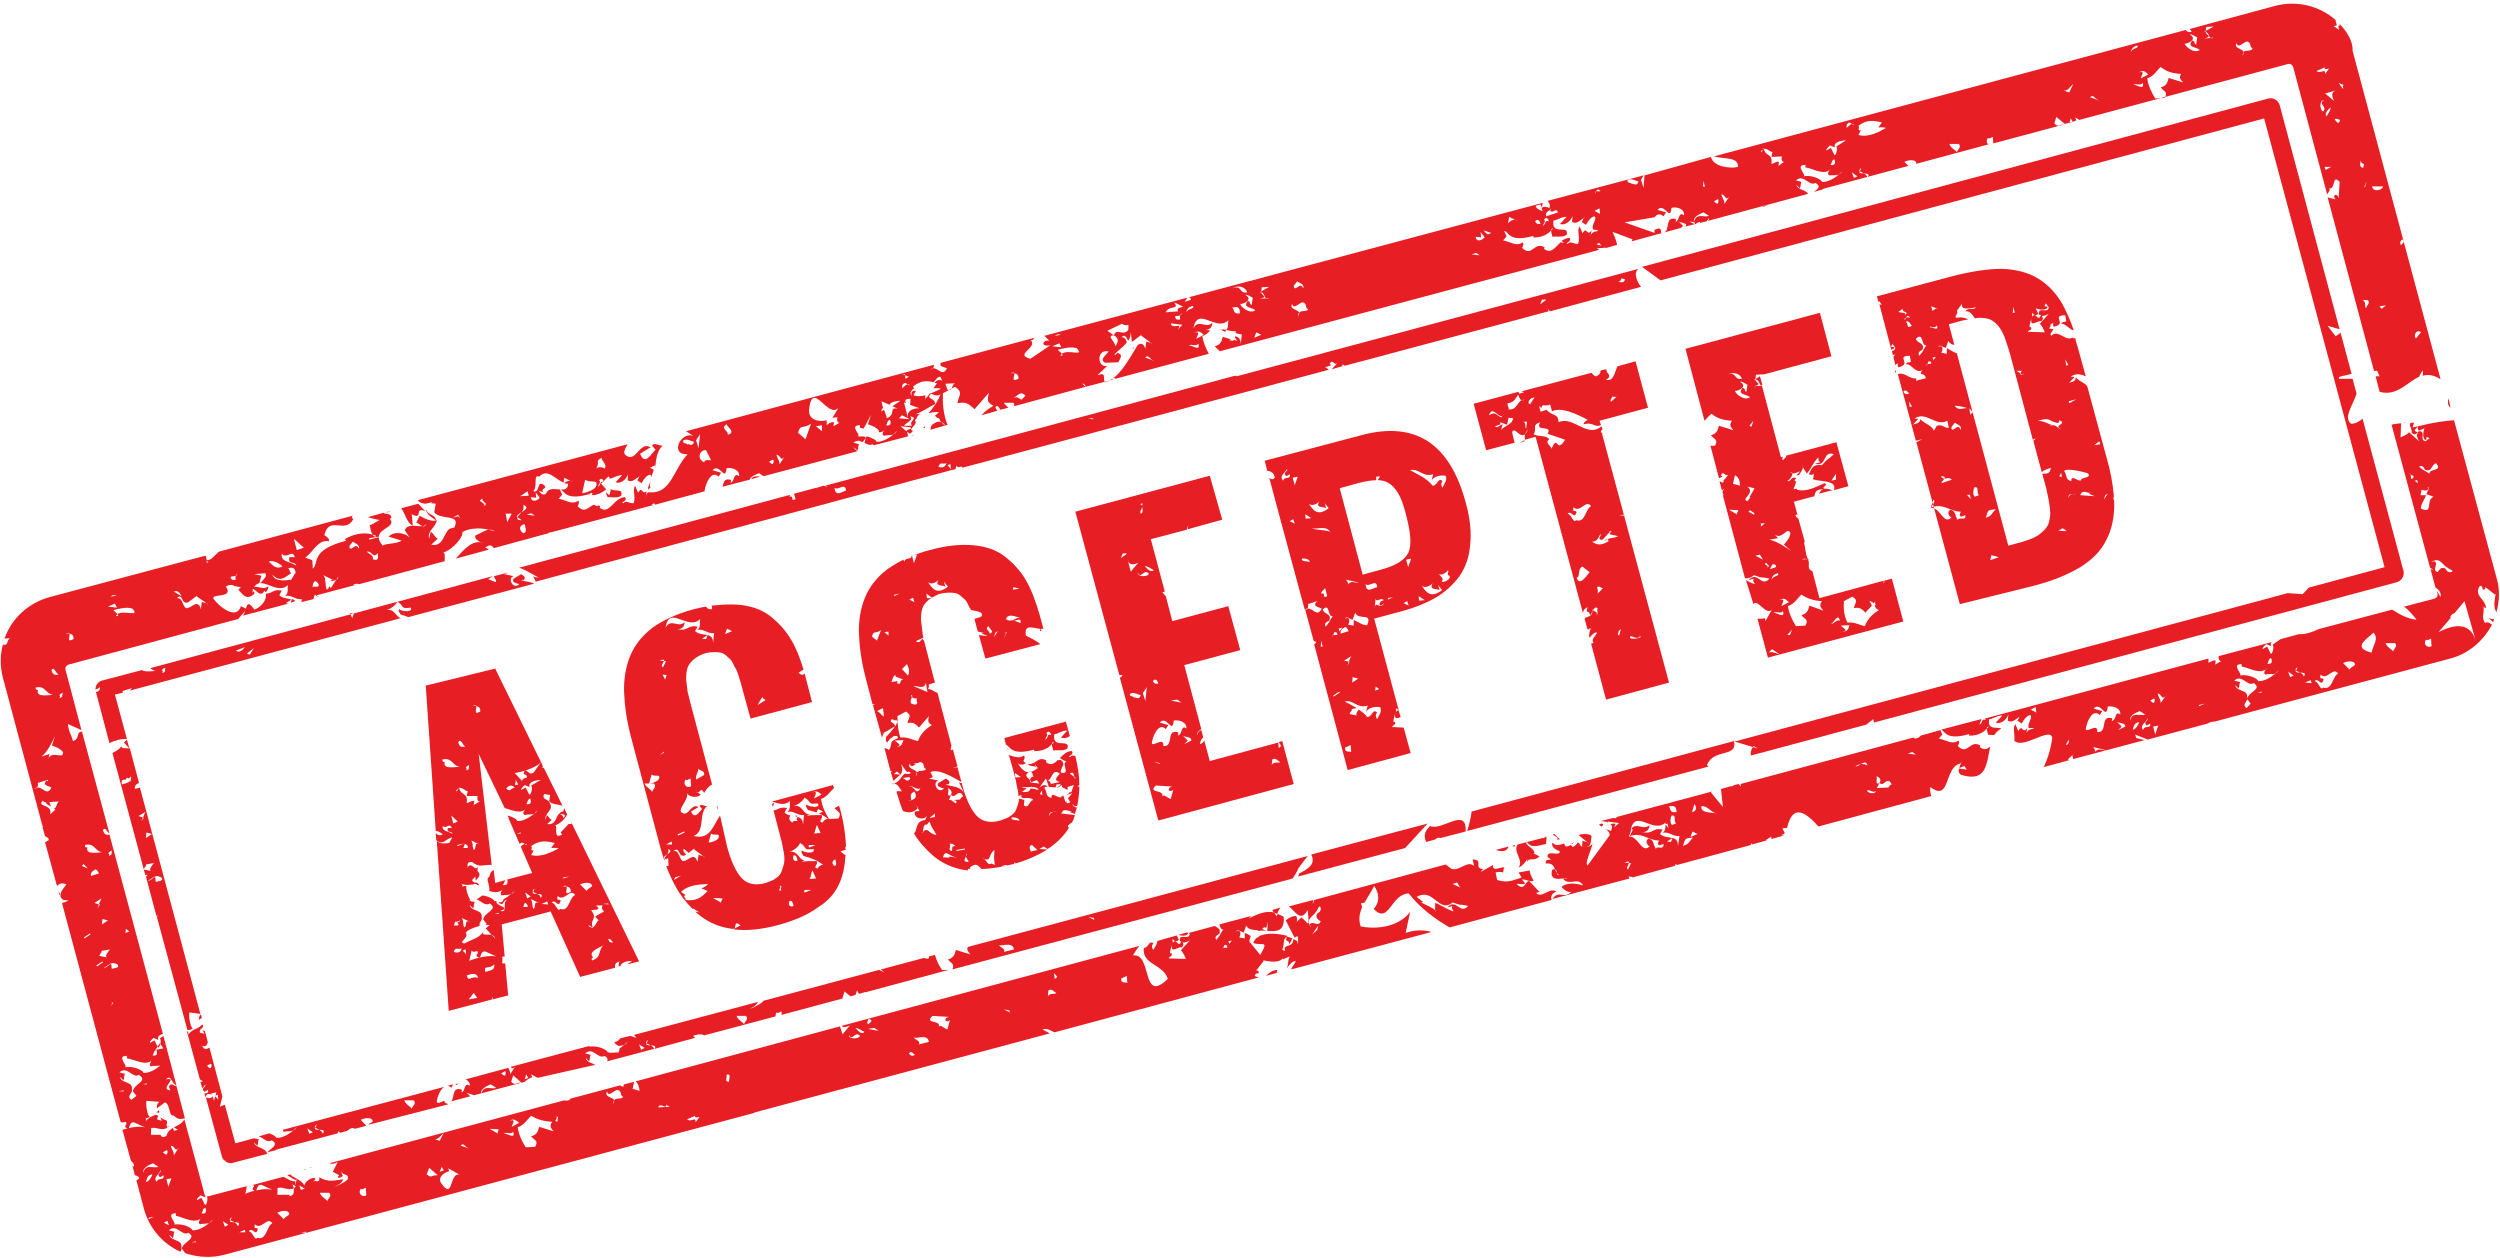 <?xml version="1.0" encoding="UTF-8"?>
<!DOCTYPE svg PUBLIC '-//W3C//DTD SVG 1.0//EN'
          'http://www.w3.org/TR/2001/REC-SVG-20010904/DTD/svg10.dtd'>
<svg height="251.8" preserveAspectRatio="xMidYMid meet" version="1.0" viewBox="-0.1 23.8 500.3 251.8" width="500.3" xmlns="http://www.w3.org/2000/svg" xmlns:xlink="http://www.w3.org/1999/xlink" zoomAndPan="magnify"
><g
  ><g fill="#e81e25"
    ><g id="change1_22"
      ><path d="M201.5 173.5L201.6 173.9 201.7 173.8z"
        /><path d="M186.9,160.7l0-0.1C186.9,160.6,186.9,160.7,186.9,160.7z"
        /><path d="M208.2,149.5l-0.2,0.5c0.1,0.1,0.2,0.1,0.3,0.1L208.2,149.5z"
        /><path d="M214,171.1l-0.8-2.9l-9.3,2.5c0,0,0,0,0,0l-0.1,0l-1.8,0.5c0,0,0,0,0,0l0,0l-1.1,0.3l0.3,1.3 c0.9,0.4,1,2.3,5.7,1l-0.1,0.3c1.3,0.1,2.8-0.4,3.6-1.4c0-0.2,0.1-0.4,0.4-0.4c-0.1,0.2-0.2,0.3-0.4,0.4c0,0.4,0.2,1,0.3,1.3 c0.6-0.2,2,0.2,2.8-0.4c0.7-2.2-3.2,0.3-2.6-2.9c0.5,0.1,1.7-0.8,2.6-0.7l-1.3,1.4C212.9,171.6,213.5,171.5,214,171.1z M209.1,171.8c0.1-0.6,0.6-0.9,0.2-1.3c0.5-0.6,0.8-0.1,1,0.4C209.3,170.5,209.8,171.5,209.1,171.8z"
      /></g
      ><g id="change1_36"
      ><path d="M256.3,173.1l-0.5,0.4l-0.1-1.1l-13.7,3.7l-1.1-4.1c-0.2,0.4-0.6,0.7-0.9,0.7c0.2-0.7,0.3-1.1,0.7-1.3 l-0.4-1.5c-0.4,0.1-0.7,0.4-0.8,1.1c-0.1-0.6,0.3-1,0.8-1.3l-3.4-12.8l11.2-3l-2.4-8.8l-11.2,3l-1.3-5c-0.2-0.2-0.4-0.4-0.7-0.8 l0.5-0.1l-2.8-10.5l7.2-1.9l0.3-0.9l-0.1,0.8l6.9-1.9L242,119l-26.9,7.2l8.8,32.7l0.6,0c0,0.2-0.2,0.4-0.5,0.5l7.7,28.6l27.1-7.3 l-2.3-8.6l-0.7,0.2L256.3,173.1z M228.5,124.5c0,0.1,0,0.3,0,0.5c-0.1-0.1-0.2-0.2-0.4-0.3L228.5,124.5z M228.5,125.3 c0.1,0.6,0.1,1.2-0.3,1.3C227.9,126.1,228.4,125.7,228.5,125.3z M227.7,136.4l-1.5,1.8l-0.6-2.2 C225.9,136.9,226.8,136.9,227.7,136.4z M224.6,134.5c0.3,0.3,0.8-0.3,0.7,0.2l-1.1,0.8L224.6,134.5z M231.7,160.6 C231.7,160.6,231.7,160.6,231.7,160.6C231.7,160.7,231.7,160.7,231.7,160.6c-0.4,0-0.7,0.2-1.1-0.5 C231.3,159.3,231.6,160.3,231.7,160.6z M229.4,161.3l-0.3,2.8l-0.5-1.6L229.4,161.3z M226,162.7c0.6-0.6,1.8,0.2,2.2,0.2 c-0.4,1.3-1.2,0.1-1.3,0.6C226.8,163,225.9,163.3,226,162.7z M231.9,176.5l0.1,0.2l-1.2-0.5L231.9,176.5z M234.2,183.7 c-0.7-0.2-1.4-1.1-1.7-0.5c0.4-1.5-3-0.6-1.3-2.2l3.3,0.2c-0.4,0.1-0.6,0.2-0.7,0.5c-0.1,0.5,0.6,0.5,0.9,0.1L234.2,183.7z M235.6,171C235.6,171,235.6,171,235.6,171C235.7,171,235.7,171,235.6,171c0.1-0.2,0.2-0.6-0.1-0.7c-2.3-0.5-0.6,3-2.8,2.8 c0.2-2-2.2,0.3-2.3-0.6c0.2-1.5,1.4-4.2,2.8-2.8l0.5-0.8l-1.7-0.5c1.4-1.6,2.5,2.5,2.8-0.4c1-0.2,2.7,0.3,2.5,1.6 C236.2,168.7,236.6,170.8,235.6,171C235.6,171.1,235.6,171.1,235.6,171z M234.2,164l1.3-0.2l0.8,0.6L234.2,164z M238.3,172 l-1.4,0.7l0.7-0.7l-1-1C237.1,171.4,238.4,171.2,238.3,172z M227.6,138.4c0.6,1.4,1.3-0.9,2.2,0.2 C229.7,139.3,227.5,139.3,227.6,138.4z M229,137.1c0.7,0,1.2,0.5,1.8,0.8C230.1,138.5,229.3,137.4,229,137.1z M254.4,176.9 l0.1-1.1c0.7-0.5,1.2,0.4,1.6,0.5C255.8,176.6,254.8,176.1,254.4,176.9z"
      /></g
      ><g id="change1_37"
      ><path d="M293.2,124.3c-3.2-11.8-10.1-16.3-20.9-13.4L253,116l0.5,2c0.7,0.1,1.4,0.4,1.5,1.4c-0.4,0.5-0.8,0.3-1.1,0 l2,7.5l0,0l0,0l5.1,18.9c0.2-0.1,0.3-0.2,0.5-0.2c0.3-0.3,0.2-1,0.1-0.9l1.9-0.6c-1.1,1.1,0.2,1.1,0.9,1.5c-0.9,1.8-1.7-0.1-2.8,0 c-0.1,0.1-0.3,0.2-0.5,0.2l1.7,6.3c0.2,0,0.3,0.1,0.5,0.2c-0.1,0.2-0.3,0.3-0.4,0.5l6.7,25.1l12.6-3.4l-1.4-5.1l-2.3-0.1 c0.1-0.5,0.9-0.4,0.5-1.1c-0.5,0.5-0.1-1,0.1-1.6c-0.2,1.3,0.5,0.9,1.1,0.7l-0.4-1.3c-0.2-0.1-0.3,0-0.5,0.3 c-0.1-1.3,0-0.6,0.5-0.4l-4.9-18.3l5.6-1.5c2.6-0.7,4.8-1.6,6.7-2.7c1.9-1.1,3.4-2.5,4.7-4.2c1.2-1.7,2-3.8,2.2-6.3 C294.4,130.4,294.1,127.5,293.2,124.3z M263.9,124.1c-0.8,1.5,0.8,1,1.4,1.4l-0.3-1l0.8,1c-2.2,1.7-3.1,0.5-4.1-1.1 C262.2,125.3,263.5,124.7,263.9,124.1z M268.9,156l1.4-0.9l-0.5,1.1l0.2,0l-0.5,0.8l0.3-0.8L268.9,156z M266.7,150.9 c-0.1,0.1-0.1,0.2-0.3,0.3C266.5,151,266.6,151,266.7,150.9c0.2-0.4,0.1-0.8,0.7-0.5C267.8,151.1,267.2,150.8,266.7,150.9z M267.8,149.6l0.7-0.2l-0.7,1C268.1,150.1,267.8,149.8,267.8,149.6z M270.6,159.3l1.1,0.3l-1.2,0.8L270.6,159.3z M268.2,150.6 c-0.1-0.2,0-0.9,0.6-1.1c0.4-0.5,0.7,0,1,0.6L268.2,150.6z M262.4,129.5c1.3,0.3,2.8-0.6,3.7,0.7 C264.9,129.8,263.2,129.9,262.4,129.5z M261.2,127.6l-0.1-0.9l1.2,0.8L261.2,127.6z M258.6,119.4l1-0.2l-0.6,1.7L258.6,119.4z M265.1,141.5l0.4,1.6c-1.2,0.6-0.1-0.8-1.2-0.5C264.3,142.1,264.8,141.9,265.1,141.5z M257.5,117.6c0.1,0.8-1,0.6-0.2,1.5 l0.7-0.4c0.3,1.2-1.1,0.3-1.3,1.3C255.8,119.1,257,118.5,257.5,117.6z M258.7,127.7l0.3,0.9l-1-0.5L258.7,127.7z M260.4,135.6 c0.4-0.1,1.6,0,1.6,0.7C261.5,136,260.4,136.3,260.4,135.6z M265.9,148c0.6-1.4-1-1.2-1.3-2.2c1.5-1.5,0.9,1.5,2,1.3 c-1.4,2.1,0.1,0.2-1.4,2.1C264.8,148.6,265.3,148.3,265.9,148z M264.3,152l0.3,1.2l-0.4,0L264.3,152z M270.3,174.3 c-0.2-0.2-1.4,0.2-1.2-0.9l1.1-0.5L270.3,174.3z M266.8,163.2l-0.1-0.2l1.2-0.8l0.1,0.2L266.8,163.2z M275.5,167.7 c-0.4-0.5-0.3-1,0-1.3c-0.9-0.9-1,0.9-2,0.9c-0.5-0.7-1.1-1.1-1.7-1.5c-0.4,0.5-0.7,1.1-0.3,1.2l-1.5-0.3c0-0.5,0.6-0.6,0.4-1 l1-0.2c-0.8-0.5-1.6-0.9-2.4-1.3c1.7-0.5,2.5,1.5,4.6,0.8l-0.3,1.2c0.7-1,2.2-1,2.8-0.9C276.5,166.3,275.9,166.8,275.5,167.7z M275.1,162l0.1-0.8l0.7,0.5L275.1,162z M273.5,148.9c-0.9,0.1-1.8-0.7-2.7-1l0,1.1l-1.1-0.2c0.4-0.7,0.3-1.7-0.6-1.2 c0.2-0.6,1.1,0.2,1.5,0.2l0.5-1.4C271.8,148.1,274.6,146.2,273.5,148.9z M269.6,141c0.3-0.4-0.1-0.8-0.3-1.2l2.5,0.6 C271.3,140.6,270.1,139.7,269.6,141z M273.2,140.7c0.7,0.7,2.2-1.2,2.3,0.6C274.7,141.4,273.3,142.7,273.2,140.7z M276.9,144.5 c-0.9,1.5-1.7-0.7-1.9,1l0.2-2c0,1.1,1.1-0.3,1.6,0.4c0.4,0-1,0-0.8,1C276.3,145.1,276.6,144.7,276.9,144.5z M277.6,143.8l0.1-0.3 l1-0.2L277.6,143.8z M276.6,137.7l-4,1.1l-4.6-17.3l4-1.1c1.3-0.3,2.4-0.5,3.3-0.5l0-0.7l0.8-0.1l-0.5,0.8c0.1,0,0.2,0,0.4,0 c1,0.1,1.9,0.5,2.6,1.2c0.7,0.7,1.2,1.5,1.6,2.4c0.4,0.9,0.8,2.2,1.2,3.8c0.8,3.2,1,5.5,0.4,7 C281.1,135.8,279.4,136.9,276.6,137.7z M280.8,144.5l0.7-0.4l0.3,0.9L280.8,144.5z M281.3,135.8l1-0.2l-0.6,1.7L281.3,135.8z M283.9,144l-0.1-0.9l1.2,0.8L283.9,144z M284.3,140.8c0.5,0.9,1.8,0.3,2.3-0.3c-0.8,1.5,0.8,1,1.4,1.4l-0.3-1l0.8,1 C286.2,143.6,285.3,142.4,284.3,140.8z M289.9,139c0.6,0.4-0.8,1.5-1.5,1.2c0.6-0.7-0.3-1-0.5-1.5c0.5,0.2,1.1,0,1.8-0.8 C289.9,138.3,289.3,138.8,289.9,139z M288.6,121.4c-0.4-0.5-0.3-1,0-1.3c-0.9-0.9-1,0.9-2,0.9c-1.3-1.6-2.9-2.2-4.5-3.1 c1.7-0.5,2.5,1.5,4.6,0.8l-0.3,1.2c0.7-1,2.2-1,2.8-0.9C289.6,120,288.9,120.5,288.6,121.4z"
      /></g
      ><g id="change1_30"
      ><path d="M305,112.1l0-0.2c-0.3,0.1-0.6,0.3-0.9,0.5L305,112.1z"
        /><path d="M320.3,110.3c-0.1-0.3,0.1-0.4,0.3-0.6l-0.2-0.6c-2.9,2.5-5.7-2.2-8.6-0.8c-0.1-1.9-1.2-1.1-2.4-2.5 l-1.2,0.4l-0.3-1.2l0.5,0.5c-0.1-1.1,1-0.2,1.7-0.8l0.4,1.4c1.9-0.9,4.8,0.5,7.1,1.7c0.4-0.1-0.8,0.3-0.8,0.9 c2.1-0.5,2,0.7,3.5,0.2l-0.3-0.9l9.7-2.6l-2.5-9.3l-3.6,1c-0.6,1.1-0.7,3.1-2.3,2.7c1.5-0.9-0.1-1.3,0.1-2c-0.1,0-0.1,0-0.2-0.1 l-0.9,0.2c-0.1,0.4-0.2,0.9-1,1.2c0,0.1-0.6-0.2-0.9-0.7l-14,3.7l0.5,0.2l-1,0.3l-0.1-0.4l-9,2.4l2.5,9.3l5.7-1.5 c-0.2-0.7-0.4-1.7-0.5-2.1c0.5-1.3,1.5,1.3,2.6,0.4c0.1-0.3,0.3-0.6,0.6-1c-0.2,0.5-0.4,0.8-0.6,1c-0.1,0.4-0.1,0.7,0,1.1 l2.1-0.6l9.5,35.4c0-0.5,0.1-0.9,0.9-1.3c-0.5,1.7,0.2,0.2,0.5,1.6c0.1,0,0.3-0.4,0.5-0.8c0-0.1,0-0.2,0-0.4 c0,0.1,0.1,0.1,0.1,0.2c0.2-0.4,0.5-0.7,0.9-0.4c-0.2,0.4,0.2,1-0.2,1.5c0.3-0.9-0.4-0.7-0.7-1.1c0,0.1-0.1,0.1-0.1,0.2 c-0.1,1.3-1.3,1-1.6,1.5l0.6,2.2l0.7-0.3c-0.4,0.7-0.3,1-0.4,1.6l0.1,0.3c0.5-0.6,1.1-1.2,1.5-1c-0.3,0.7-1.3,1.4-0.7,2 c-0.2,0.1-0.3,0.2-0.5,0.2l3,11.2l12.6-3.4l-13.4-49.8C320.8,110.7,320.6,110.6,320.3,110.3z M322.5,103.2c0.4-0.1,0.7,0.2,1-0.1 l-1.2,1.1C322,103.8,322.6,103.4,322.5,103.2z M306.4,103.5l0.6-0.2l-0.9,1.4C305.4,104.5,306,103.7,306.4,103.5z M298.4,106.1 c0.8-0.1,1.5,1.3,2.2,0.9l0.5-0.6c-0.2,0.3-0.4,0.5-0.5,0.6l-0.3,0.3c-0.9-0.3-1.1-1.3-2.4-0.4 C297.9,106.5,298.2,106.4,298.4,106.1z M300.3,109.9l0.3-1.2c-0.6,0.2-1.2,0.9-1.5,0.4l1.1-0.4l-0.1-0.4l1.4,0.5l0.3-1.4l0.9,0.1 C302.6,108.8,300.7,109.1,300.3,109.9z M305.3,109.6c-0.3-0.3,0.1-1.3-0.6-1.4l0.8,0L305.3,109.6z M304.4,103.9 c-0.9,0.4-1,2.1-2.7,1.8c0.4-0.1-0.2-0.6-0.1-1.2c1.2-0.2,1.3-0.5,2.1-1.7C303.9,103,303.9,103.7,304.4,103.9 c0.2-0.1,0.4-0.1,0.6-0.1C304.7,103.9,304.6,103.9,304.4,103.9z M306.8,110.7c0.8-1.1-0.5-1.8,1.3-2.4c-1.1,2.1,2.6,0.4,1.5,2.3 l3.5,1.2c-1.8,3-1.4-1.3-2.7,1.8c-0.2-0.6-1.4-1.3-0.5-1.8C309.6,110.8,307.8,111.3,306.8,110.7z M318,138.3L318,138.3 c-0.5,0.6-2.1,3.1-2.6,1l0.2,0.1c0.5-0.6,0.1-2,1-2.2L318,138.3C318,138.1,318.1,138,318,138.3z M319.6,142.6 c0.1-0.3,0.1-0.8-0.1-1.3c0.6-0.3,0.5,0.1,1.2,0.2L319.6,142.6z M315.3,127.9c-0.6,0.7-0.8-1.1-1.7-1.3c0.8-0.8,1.3,1.3,1.8-0.3 c-0.2-0.6-0.9,0.3-0.6-1c1.3,1.3,2.5-1.7,3.5-0.2C317.1,125.7,317.2,128.5,315.3,127.9z M323.9,151c-0.5-0.4,0-0.5-0.1-0.9 l0.5-0.4L323.9,151z M326.1,151.2c0.5-0.3,1.4,0.8,2-0.1C328.9,151.5,325.7,152,326.1,151.2z M320.9,132.1 c0.2-0.1,0.5-0.2,0.8-0.4l0.1,0.4c-1.3,0.8-2.2,0.9-3.3,0.1c0.9,0,1.2-0.6,1.6-1.4c0.8-0.5-1,1.2,0.5,1l1.5-1.6l-0.3-0.1l0.7,0 c-0.4,0.1-0.3,0.3-0.5,0.6l1.7,0.4C322.9,131.6,321.8,131.3,320.9,132.1z M323.9,126.9l1-0.1l0.1,0.2L323.9,126.9z"
        /><path d="M320.3,98l-0.3,0.1l0.3,0.1C320.3,98.1,320.3,98.1,320.3,98z"
      /></g
      ><g id="change1_26"
      ><path d="M352.3,100.9l0.3,0l-0.5-1.8l-0.8,0.5c0,0.1,0,0.1,0,0.2C351.9,99.8,351.9,100.6,352.3,100.9z"
        /><path d="M365.2,121.6c-0.7,0-1,0.5-1.3,1l2.7-0.7C366.1,121.7,365.6,121.6,365.2,121.6 C365.3,121.6,365.3,121.6,365.2,121.6C365.2,121.6,365.2,121.6,365.2,121.6z"
      /></g
      ><g id="change1_31"
      ><path d="M379.1,98l0.1,0.4c0.1-0.1,0.1-0.2,0.2-0.4L379.1,98z"
        /><path d="M415.3,99.3c0,1.1-1,0.8-1.4,1.2l1.2-1.3l-0.8,0c1-0.8,2-0.5,3-0.1l-1.6-5.8c-0.2-0.6-0.4-1.2-0.5-1.9 c-0.1,0.1-0.2,0.2-0.6,0l0.2-0.2c-1.4,1.3-3-1.7-4.4-0.2c-0.4-0.5,0.2-0.7,0.4-1.3l-0.9-0.2c0.8-0.6-0.2-0.6,0.9-1.1 c-0.1,0.3,0,0.7,0.1,0.8c2.9-0.6-0.7-2.3,2.3-2.3l0.2,1.2c-0.4,0.2-0.8,0-1,0.5c0.9-0.1,1.6,1.2,2.5,1.3 c-0.7-2.1-1.5-3.8-2.3-5.3c-1.3-2.2-2.9-3.9-4.9-5.1c-2-1.2-4.4-1.8-7.2-1.9c-2.8,0-6.1,0.5-10,1.5l-15,4l0.3,1.1l0.2-0.1 l0.5,0.7l-0.5-0.1l2.4,9.1c0.3-0.1,0.5-0.2,0.6-0.5c-0.5-0.2-0.9,0.2-0.4-0.7l0.6,0.8c-0.1,0.5-0.4,0.6-0.7,0.6l0.2,0.9 c0.2-0.1,0.3-0.1,0.5-0.2l-0.4,0.5l0.4,1.7c0-0.1,0.1-0.2,0.5-0.4c-0.1,0.3,0,0.7,0.1,0.8c2.9-0.6-0.7-2.3,2.3-2.3l0.2,1.2 c-0.4,0.2-0.8,0-1,0.5c1.2-0.2,1.9,2.1,3.4,1.1c-0.3,0.2-0.4,0.5-0.4,0.8c0.5,0.1,0.9,0.3,1,0.9l-2,0.5c0.1-0.2,0.1-0.3,0-0.5 c-1.1,0.3-2.4-1.4-3.6-0.8l3.6,13.3l1.3-0.3l-1.2,0.6l8.7,32.4L407,141c3.8-1,6.9-2.3,9.2-3.7c2.4-1.5,4.1-3.2,5.2-5.4 c1.1-2.1,1.6-4.5,1.6-7.1c0-0.4,0-0.8-0.1-1.3c0,0.1-0.1,0.2-0.2,0.2l0.2-0.3c0-0.2,0-0.4,0-0.6l-0.2,0l0.2,0 c-0.2-2.1-0.6-4.6-1.4-7.3l-3.9-14.4C417.1,100.4,416.1,100.2,415.3,99.3z M413.2,95.7l0.6,1.1l-0.4,0.2L413.2,95.7z M406.3,89.2 c-0.5,0.5-0.1-1,0.1-1.6c-0.2,1.9,1.3,0.2,2,0.5c0.4-0.4,0.4-0.7,0.1-1.1c-0.1,0-0.1-0.1-0.2-0.1c-0.6,1.5-1-0.9-1.7,0.3 c-0.2-1.9,0.1,0.4,1.2-0.6l-0.5-1.1c0.7,0.3,2.2,0.5,2.4-0.3c-0.5-0.2-0.9,0.2-0.4-0.7l0.6,0.8c-0.2,1.4-2.1-0.3-2,1.4 c0.1,0.1,0.2,0.1,0.3,0.2c0-0.1,0-0.1,0.1-0.1c0.1,0.1,0.1,0.2,0.1,0.2c0.5,0.1,0.9-0.1,1.5-0.4l-1.8,2c0.5,0.4,0.8,1.2,1,1.7 l-3.4-0.1C405.9,89.8,406.7,89.9,406.3,89.2z M402.8,85.2l0.3,1.2l-0.4,0L402.8,85.2z M404.5,98l-0.3,0.5 c0.2,0.1,0.3,0.2,0.5,0.2c0.1-0.1,0.2-0.1,0.3-0.2c-0.1,0.2-0.2,0.2-0.3,0.2c-0.2,0.1-0.4,0.1-0.6-0.1l0.1-0.1 c-0.3-0.2-0.6-0.4-0.8-0.5L404.5,98z M386.4,85.1l1,0.4l0.1-0.1l0.1,0.2l-0.2-0.1l-0.8,0.5L386.4,85.1z M387.5,88.9 c0.5,1.3-0.9,0.3-1.4,0.4C386,88.8,387,89.8,387.5,88.9z M386.6,95.4l0.7-0.2l-0.7,1C387,95.8,386.7,95.5,386.6,95.4z M385.4,92.9c-1.4,2.1,0.1,0.2-1.4,2.1c-0.4-0.7,0.1-0.9,0.6-1.2c0.6-1.4-1-1.2-1.3-2.2C384.9,90.1,384.3,93.1,385.4,92.9z M385.6,96.7c-0.1,0.1-0.1,0.2-0.3,0.3C385.4,96.8,385.5,96.7,385.6,96.7c0.2-0.4,0.1-0.8,0.7-0.5 C386.6,96.8,386,96.5,385.6,96.7z M379.8,86.2l0.9-0.6c-0.2,0.9,1.4,0.4,0.4,1.3C381.5,86.2,380.3,86.5,379.8,86.2z M381.3,87.4 c0.1-0.2,0.2-0.3,0.4-0.4l0.5,0.3C381.9,87.4,381.5,87.2,381.3,87.4c-0.1,0.2-0.1,0.3-0.2,0.5C381,87.5,381.1,87.4,381.3,87.4z M381.3,88.2c0.6-0.4,0.9,0.5,1.2,0.8C381.3,89.7,381.9,88.6,381.3,88.2z M382,102.5c0.1,0,0.1-0.1,0.2-0.1 C382.1,102.5,382,102.5,382,102.5c-0.5,0.3-0.9,0.2-1.2-0.3C381.3,101.5,381.7,102.4,382,102.5z M382.5,105.1l-0.4,0.2l-0.2-1.2 L382.5,105.1z M382.6,108.9l1.2-1.3l-0.8,0c2.3-1.7,4.3,1.7,6.6,0.4l0.3,1.4c-0.8,0.2-1.3-0.8-2.4-0.4l-0.6,1 c-0.4-1.1-1.7-1.3-2.7-2.3C384,108.8,383.1,108.4,382.6,108.9z M388.3,119.1c0.8,0,0.9,0.2,0.7,0.5c0.5,0,0.9-0.4,1.5,0.2 l-2.1,0.7c0-0.2,0.4-0.6,0.6-0.9C388.8,119.6,388.6,119.5,388.3,119.1z M391.7,127.9c-0.7-1-0.3-1.8-1.5-2.1 c-0.6,0.4-0.5,1.1,0.2,1.6c-1.6,1.5-2.2-2.1-4.1-2l0.5-1.6c0.6,0.3-0.3,1-0.3,1.5c2.5-0.8,3.6,0.9,5.8,0.9c-0.1,0.3-0.4,0.6,0,1 l0.9-0.3C393.4,128.2,391.9,127.1,391.7,127.9z M394.3,123.7l-0.8-0.9c0.2,0.1,0.5,0,0.6,0L394.3,123.7z M390.6,109.8 c-0.5-0.5,0.1-0.8,0.5-1.4c0.4,0.3,1.5,0.6,1.2,1.4C391.7,108.6,391.3,109.7,390.6,109.8z M391.1,105c0.8,0,2.1,0.3,2.5,0.5 C393.1,105.3,391.8,106.2,391.1,105z M395.9,122.9l-0.8,0.3c-0.5-0.5-0.3-1.3-0.1-1.9C396.1,121.2,395.3,122.1,395.9,122.9z M398.2,135.9l0.2-1l1.5,0.4L398.2,135.9z M397.3,127.4c0.5-1.6,0.3-1.5,2-1.7C398.2,126.8,398.6,127,397.3,127.4z M394.2,106.8 l-0.2-1.3l0.7,0.8L394.2,106.8z M411.8,130l0.9-0.5l0.8,0.6L411.8,130z M408.6,118.6l0.4,1.5c0.3,1,0.5,1.8,0.6,2.4 c0.1,0.6,0.3,1.3,0.4,2.1c0.1,0.8,0.2,1.4,0.2,1.9c0,0.5-0.1,1-0.2,1.5c-0.1,0.6-0.3,1-0.6,1.4c-0.3,0.4-0.6,0.7-1.1,1.1 c-0.4,0.4-1,0.7-1.6,1c-0.7,0.3-1.4,0.5-2.3,0.8l-2.6,0.7l-10.3-38.5c-0.7-0.2-1.3-0.7-2-1l0,1.1l-1.1-0.2 c0.4-0.7,0.3-1.7-0.6-1.2c0.2-0.6,1.1,0.2,1.5,0.2l0.5-1.4c0.3,0.6,0.8,0.8,1.2,0.8l-1.1-4.1l2.5-0.7c0.5-0.1,1-0.2,1.4-0.3 c-0.7-0.3-1.3-0.5-2.5-0.3c-0.2-0.6,0.6-0.9,0.2-1.4l1.1-1.5c-0.6,1.6,1.9,0.9,2.8,0.8c-0.7,0.7-1.6-0.1-2.2,0.8 c1-0.1,1.4,0.7,1.9,1.4c0.3,0,0.6-0.1,0.8-0.1c1,0,1.8,0.1,2.4,0.4c0.6,0.3,1.2,0.8,1.7,1.5c0.5,0.7,0.9,1.5,1.2,2.4 c0.3,0.9,0.7,2,1.1,3.5l4.4,16.6c0.2-0.1,0.4-0.2,0.6-0.3c-0.1,0.2-0.3,0.4-0.5,0.5l1.7,6.3c0.6-0.6,1.5-0.7,1.8-0.9 C410.2,118.7,409.4,118.6,408.6,118.6z M407.7,108c1.1-0.2,1.8-0.7,3,0.2c0.5,0,1.3,0.7,1.3-0.3c1.8,0.7-1.3,1,0.3,1.8 c-0.3,0.1-0.9-0.9-1.6-0.8c0,0,0,0,0,0l-0.6,0.2c0.2-0.2,0.4-0.2,0.6-0.2C409.6,108.6,409.2,108.1,407.7,108z M412.5,119.3 l-0.5-0.2l0.4-0.7L412.5,119.3z M414.6,122.7c-0.4,0.1-0.7,0.3-0.8,0.8C413.8,122.7,414.2,122.7,414.6,122.7 c0.4-0.1,0.8,0,0.8-0.1C415.2,122.7,414.9,122.7,414.6,122.7z M416.2,122.9c0.5-1.3,1.4-0.3,2.1-0.5l-0.4,0.2l1.2,0.5 L416.2,122.9z M416.4,119.9c-0.7,0.4-2-1.3-2,0.2c-1.3-0.4-0.7-1-1.4-2c0.1-0.7,3.4,0,4.7,0.4 C418.7,119.5,416.1,119.3,416.4,119.9z M414,104.5l-0.1-0.4l1.5-0.4L414,104.5z M420.9,123.8l0.3-0.9l0.5-0.3L420.9,123.8z M419,112.9l1-0.8l0.2,0.6L419,112.9z"
      /></g
      ><g id="change1_38"
      ><path d="M86.5,181.3L86.5,181.3l0.6,8.8c0.6,0,1.4,0.6,1.4,0.7c-0.7,0.3-1,0.1-1.4-0.3l0.1,1.4c1.3,1.3,2-0.4,3.2-0.5 l-0.6,1.1c-0.2,0-2,0.4-2.5-0.5l1.2,16.8l0,0l0,0l1.2,17.3l8.7-2.3l0.1-0.5c0.1,0.2,0.1,0.3,0,0.5l3.1-0.8l-0.6-6.4l-0.6,0 c0-0.5,0.1-0.9,0-1.3c0.2-0.1,0.3-0.1,0.5-0.1l-0.6-6.4l9.8-2.6l5.9,13.1l6.9-1.8c0.1-0.1,0.1-0.1,0.1-0.2 c-0.1-0.6,0.2-0.9,0.9-1.1c-0.2,0.3-0.2,0.7-0.2,1l0.4-0.1c0.1-0.8,1.5-1,2.3-1l-1,0.7l2.4-0.6l-13.6-27.9c0,0,0,0,0,0l0.1,0.4 l-0.6,0c-0.6,0.6-1.1,1.2-1.6,1.7l0.3,0.4c-2,1.2-0.7-2-1.5-1.8c1.1-0.3,2.1-1.4,2.5-2.2l-0.6-1.3c0,0.2-0.1,0.4-0.2,0.7 c-0.3,0-0.6,0.2-0.8,0.4c0.1,0,0.2,0.1,0.2,0.1c0.7,0,1.3,0.1,0.7,0.8c-0.1-0.4-0.4-0.6-0.7-0.8c-0.1,0-0.2,0-0.3,0 c-0.6,0.8-0.7,2.3-2.3,2l0.9-0.8c-0.4-0.2-0.5-0.6-1-1l-0.2,1c-0.4-1.4,1.8-2,0.8-3.4c-0.1-0.8-1.7-0.6-1.1-1.8l1.2,0.2l-0.2,1.2 c0.5,0.8,2.1,0.6,2.7,1l-3.8-7.7c-0.2,0.2-0.3,0.2-0.2-0.4l-9.5-19.4L85.1,161L86.5,181.3L86.5,181.3z M92.3,207.5l1.7,0.8 c-1.3-0.6-0.5,0.8-1.2,1.1C92.4,208.5,92.8,208.3,92.3,207.5z M91.2,208.2c0,0,0.1,0.1,0.1,0.1l0.6-0.3l0,0.2l-0.5,0.2 c0.2,0.2,0.4,0.5,0.1,0.6l-0.8,0C90.9,208.8,90.8,208.2,91.2,208.2z M93.1,213.8l0.1,1.3C93.3,214.3,91.8,214.1,93.1,213.8z M92.3,213.6c-0.2,1-1.1,0.9-1.6,0.7C91.1,213.2,91.3,213.9,92.3,213.6z M93.7,223.8l1-1.3l0.7,1L93.7,223.8z M93.3,219 c0.8-0.2,1.9-0.8,2.3,0.5C94.1,219,93.7,220.5,93.3,219z M97,218.3c-0.3-1.5,0.7-0.4,1.8-1.5C99,218.1,97.8,218,97,218.3z M93.8,216.1l0.5-2.1c0.5,0.8,1.3-0.5,1.2,0.6c-0.2,0.1-0.3,0.4-0.2,0.6c0.3,0.2,0.3,0.2,0.6,0.2c0.3-0.2,0.2-1.3,1.1-1.2l2.2,1 C97.7,214.9,95.1,215.5,93.8,216.1z M99.7,206.7l-0.8,0l0.8-0.2l0-0.5L99.7,206.7z M105.4,205.3l-0.8,0c0.2-0.2,0.1-0.8,0.5-0.8 C105.3,204.7,105.7,205.1,105.4,205.3z M105,202.4l1.1,0.8l-0.7,0.4L105,202.4z M106.6,205.7c-0.3-1,0-1.2-0.5-2l1.7,0.8 C106.5,204,107.3,205.4,106.6,205.7z M107.4,202.7c-0.3,0-0.7,0-0.9-0.2l0.1-0.2c-0.2-0.1-0.2-0.3,0.3-0.7l-0.3,0.7 C106.8,202.4,107.1,202.5,107.4,202.7c0.7,0,1.3,0.1,0.7,0.8C108.1,203.1,107.7,202.8,107.4,202.7z M108.3,204.7l1.1-0.5l0.2,0.6 L108.3,204.7z M122.2,212.4c-0.8-0.2,0-0.2-0.7-0.6c0.8-0.2,0.6,0.2,1.1,0.6L122.2,212.4z M121.6,204.6l0.1,0.2l-1.1-0.1 L121.6,204.6z M118.4,201.1c-0.3,0.4-0.9,0.5-1.1,1l-1.3-1.3C116.5,200.5,118.2,200.1,118.4,201.1z M117.7,208.9l0.6,0.4 c0.1,0,0.2,0,0.2,0c-0.6-1.6,1.1-1.6-0.3-3.3c0.4-0.2,1.2,0,1.5-0.4l-0.5-0.6l1.4,0c-0.4,0.2-0.3,0.8,0.2,1.2l-1.8,1l0.7,0.8 c-0.4,0.1-0.6,1.2-1.2,1.4c0,0.1,0,0.1,0.1,0.2l-0.3-0.2c-0.2,0-0.3-0.1-0.5-0.2L117.7,208.9z M120.9,212.8 c-1.5,1-0.4,2.5-2.5,3.2c-0.2-0.6-0.2-0.2,0.2-0.6C117.3,214.1,120.5,213.3,120.9,212.8z M112,205.7c-0.6,0.7-0.8-1.1-1.7-1.3 c0.8-0.8,1.3,1.3,1.8-0.3c-0.2-0.6-0.9,0.3-0.6-1c1.3,1.3,2.5-1.7,3.5-0.2C113.7,203.5,113.9,206.3,112,205.7z M112.5,201.2 c0.5-0.2,0.7-0.2,0.8,0c0.5,0.1,0.9,0.4,0.8,1.1c-1.5,0.8-0.6-0.6-0.8-1.1C113,201.2,112.7,201.2,112.5,201.2z M113.9,199.2 l-1.3,0.4l0-0.2L113.9,199.2z M110.9,192.5l-0.7,1c0.4,0,1-0.1,1.5,0.1c-1.2,0.6-3.6,1.9-5.5,1.3l0.5-0.9c-0.9,0-0.1-0.4-0.5-0.9 C107.9,191.9,109.3,192.1,110.9,192.5z M106.2,181c0.4,0.5-0.1,2.1-0.4,1.8l-0.7-1.4l-0.9,0.5c-0.1-0.4,0.6-0.8,0.7-1l1,0.4 c-0.4-1.1,1.4-1.4,2.2-1.4L106.2,181z M106,183.6c0.3,0.8,0.1,1.3-0.8,1.1C105.5,184.6,105.4,183.7,106,183.6z M108.1,176.4 l-1.4,2c-0.8,0.6-1.2-0.4-1.6-0.4c-0.2,0.1-0.3,0.1-0.4,0.5c0,0.2,0.3,0.4,0.5,0.4c0.6,1-0.7,0.2-0.8,1.2l-1.5-1.6 C104.4,178.3,107,177.5,108.1,176.4z M103,179.6l0.6,1.2C102.3,181.2,103.5,180.2,103,179.6z M102.9,181.4c-0.9,0.2-0.8,1-1.7,0.2 C101.5,181.2,102.2,180.6,102.9,181.4z M95.2,165.1c0.5,0.1,0.9,0.4,0.8,1.1C94.5,167,95.4,165.6,95.2,165.1c-0.3-0.1-0.6,0-0.8,0 C95,164.9,95.2,164.9,95.2,165.1z M100.9,185.5c1.4,0.4,3,1.2,4.1,0.3c0.2-0.2,0.3-0.3,0.2-0.2c-0.4,0.4-0.9,1-0.3,1.3 c0.7-0.2,1.4,0,1.9-0.3c0.2-0.2,0.5-0.4,0.7-0.7c-0.2,0.4-0.4,0.6-0.7,0.7c-1.1,1-2.5,1.6-3.4,1.5c0-0.3-0.8-0.8-1.9-1.1l0.1,0.3 l0.2,0l-0.2,0.1l2.3,5.3c0.5-0.5,0.7-0.2,1,0c0.2,0,0.3,0,0.5,0.2c-0.2,0-0.4-0.1-0.5-0.2c-0.3,0.1-0.6,0.3-0.8,0.5l2.3,5.3 l-5,1.3c0.2,0.7,0,1.3-0.9,1.1c0.3-0.2,0.3-0.8,0.6-1l-2.1,0.6l-0.3-2.6c-0.4,0.2-0.7,0.5-0.9,1.4l0.2,0c-1.2,0,0.1,1.7-0.2,2.8 c0.9,0.3,1.8,0.4,2.6-0.2c0.2-0.3,0.4-0.4,0,0c0,0,0,0,0,0c-0.2,0.3-0.5,0.9-0.1,1.1c0.7-0.2,1.4,0,1.9-0.3 c0.2-0.2,0.5-0.4,0.7-0.7c-0.2,0.4-0.4,0.6-0.7,0.7c-0.5,0.4-1,0.8-1.5,1c-0.1,0.4-0.3,0.8-0.9,0.6l0,0.2c0.9,0.8,0.9-0.8,1.5-0.6 c-0.9,0.6,0.3,2.6-1.3,2.2c2.4-0.8-1.3-1-0.7-2c-0.2,0-0.4,0.1-0.5,0c0-0.3-1.2-1-2.4-1.1l-1.1,0.8c0.9,0.3,1.7,1.4,2.6,0.8 c1.9,1.2-1.2,1.8-1.3,3.2l0.7,0.9l-0.3,0.2c0.3,0,0.6,0,0.9,0l-0.8,0.7l1.2,1.3c0.3,0.1,0.6,0.3,0.7,0.7l-0.7-0.7 c-0.8-0.2-1.8,0.2-1.8-0.5c-0.8,1.2-2.3,1.4-3.6,2.2c-1.6-0.2,1-1.1,0.2-2.1c0.2-0.5,1.5-1.1,2.8-1.4c-0.3-0.6,0.6-1.1,0.4-1.7 c0.2-1.7-2.1-1.1-2.4-2.5l0.7,0.7c0.2-0.6,0.1-0.9,0.3-1.3l-0.5-0.1l-0.1,0.1c0,0-0.1-0.1-0.1-0.2l-0.4-0.1 c0.1-0.1,0.1-0.1,0.2-0.1c-0.6-1-1-2.7-0.7-2.8c-0.4,0-0.8,0-1.1,0.3c0.4-0.2,0.3-0.6-0.1-0.8c1.2,0.5,1.7,0.2,2.5,0.2 c0.2-0.1,0.4-0.1,0.7-0.1l0,0.2c0.1,0,0.2,0,0.4,0.1c0.1-0.6-0.7-0.6-0.9-0.6c-0.9-0.6-0.1-0.6,0.2-1.2l0.1,0.8 c1.9-1.9-0.5-1.2,0.7-3.1c0,0,0,0,0,0c-0.9,1.8-1.3-0.8-2.3,0.4c0,0.1,0,0.2-0.1,0.1c0-0.1,0.1-0.1,0.1-0.1c0-0.3-0.3-1.1,0.9-1 c0.5,0.5,1,0.6,1.4,0.7c0,0,0,0,0,0c0,0,0,0,0,0c0.8,0.1,1.6-0.2,2.5-0.1l-2.6-22.2L100.9,185.5z M104.1,189.9l0,0.7l-0.8,0 l0.8-0.2L104.1,189.9z M94.2,192l1.7,0.8c-1.3-0.6-0.5,0.8-1.2,1.1C94.3,192.9,94.7,192.8,94.2,192z M93,173.2 c-0.8,0.2-1.2,0-1.4-0.9C92.1,171.5,92.4,172.8,93,173.2z M93.4,177.1l0.4-0.2c-0.2,0.6,0.2,0.8-0.6,1.1 C93.5,177.3,92.8,177.7,93.4,177.1z M95.5,183.1c-0.2,0.6,0,1.1,0.4,1.1l-1.2,0.7l0.1-0.8c-0.5-0.2-1.1,0.4-1.5,0.4 c0.3-2.2-1.2-1.4-1.5-3c-0.1,0-0.1,0.1-0.2,0.1l-0.3,0.6l-0.1-0.2c0.1-0.2,0.2-0.3,0.4-0.4l0.2-0.3c0,0.1,0,0.2,0,0.2 c0.6-0.2,1.3,0.7,1.7,0.6l-0.2,1L95.5,183.1z M88.4,175.8c2.1-0.5,1.9,1.3,3.7,1.5c-0.6-0.2-3.7,0.7-3.2-1 C88.4,176.1,88.6,176.5,88.4,175.8z M93.1,192.7c0.2,0.2,0.7,0.6,0.3,0.8l-0.8,0C92.8,193.3,92.7,192.7,93.1,192.7z M91.5,188.2 l-0.9,0.4l-0.4-1.6L91.5,188.2z M92.8,192.6l-1.3,0.5l-0.1-0.2L92.8,192.6z M90.3,189.5l-0.8,0c-0.2,1.2,0.7,0.4,1,1.2 c-0.9-0.6-2.2-0.5-2-1.6C89.2,189.8,89.9,188.3,90.3,189.5z"
      /></g
      ><g id="change1_53"
      ><path d="M154.8,184.4c-0.1,0.1-0.2,0.2-0.4,0.3l0.1,0.5C154.7,185,154.8,184.7,154.8,184.4z"
        /><path d="M159.1,187l0.1,0.3l0.3-0.2C159.4,187,159.2,187,159.1,187z"
        /><path d="M143.6,185.8l-0.2-0.9C143.3,185.3,143.4,185.6,143.6,185.8z"
        /><path d="M168,200.3c0.7-1.7,1-3.5,1.1-5.4c-0.3-0.1-0.7-0.5-1-0.7l1.1-0.4c0,0,0-0.1,0-0.1c0,0,0,0,0,0 c-0.1-0.1-0.2-0.1-0.2-0.2c0.1-0.1,0.1-0.2,0.2-0.3c-0.1-2.2-0.4-4.6-1.1-7.2l-0.3-1c-0.2,0.2-0.5,0.3-0.9,0.5 c0.7,0.9,1.5,0.8,0.8,2.1l-1.9,0.1c-0.8-1.3-1.4-2.6-1.6-4c1.3-0.5,1.8-1.5,2.6-2.2l-0.2-0.6l-12.2,3.3c1.2,0.4,2.5,0.9,3.6-0.1 c-0.1,0.7,0.2,1.7-0.6,2.2c1.3-0.4,2.1,0.8,3.4,0.6l-0.2,2c0-1.1-0.5-1.5-1.1-1.6l-0.2,0.4l0.2,0.4c-0.4,0-0.9-0.1-1,0.3 c-0.7-0.3-0.8-1-0.4-1.4c-0.4-0.1-0.8-0.2-1.2-0.6l0.5-0.9c-1.6-0.3-1.8,0.4-2.7,0.5l1.1,4.2c0.3,1,0.4,1.7,0.6,2.3 c0.1,0.6,0.2,1.2,0.4,2.1c0.1,0.8,0.1,1.5,0,2c-0.1,0.5-0.3,1-0.5,1.6c-0.2,0.6-0.6,1-1.2,1.4c-0.5,0.4-1.2,0.6-2,0.9 c-2.1,0.6-3.7,0.2-4.8-1c-1.1-1.2-2.1-3.3-2.9-6.3L144,187c-1.5,2.2-2,4.9-5.3,4.1c2.5-1,0.8-4.5,2.8-6.1 c-0.3,0.4-1.3-0.5-1.6,0.1l0.5,0.6c-0.5,0.4-1.4,2.3-2.2,0.5l1.5-0.9c-1.6-0.9-2,2.3-3.5,1c-0.5-0.8,1.4-2.3,1.2-3.7 c0.6,0.8,2.2,0.9,2.7,0.2c-0.2-0.2-0.4-0.3-0.6-0.4c-0.1,0-0.2,0-0.3-0.2c0.1,0.1,0.2,0.1,0.3,0.2c0.5,0,0.7-1.2,1.3,0.1 c0.5-0.9,1-1.4,1.6-1.7l-4.2-15.8c-0.3-1.1-0.5-2.1-0.7-2.8c-0.1-0.7-0.2-1.6-0.3-2.5c0-0.9,0.1-1.7,0.3-2.3 c0.2-0.6,0.7-1.2,1.3-1.7c0.6-0.5,1.4-0.9,2.3-1.2c0.5-0.1,1.1-0.2,1.6-0.2c0.5,0,0.9,0,1.3,0.1c0.4,0,0.7,0.2,1.1,0.5 c0.3,0.3,0.6,0.5,0.8,0.7c0.2,0.2,0.5,0.5,0.7,1c0.2,0.5,0.4,0.8,0.6,1.1c0.1,0.2,0.3,0.7,0.5,1.3c0.2,0.6,0.3,1.1,0.4,1.3 c0.1,0.3,0.2,0.8,0.4,1.5l1.6,5.8l12.3-3.3l-1.4-5.4c0-0.1-0.1-0.2-0.1-0.3c-0.3,0.3-0.6,0.4-1.2-0.2c0.3-0.1,0.6-0.4,1-0.6 c-0.7-2.3-1.5-4.4-2.5-6c-1.1-1.9-2.6-3.5-4.3-4.8c-1.7-1.3-3.9-2-6.4-2.2c-1.6-0.1-3.3,0-5.2,0.2c0.1,0.2,0.1,0.4,0.1,0.7 c-0.8,0.1-1-0.2-1.2-0.5c-0.8,0.1-1.5,0.3-2.4,0.5c-3.4,0.9-6.2,2.2-8.3,3.7c-2.1,1.6-3.6,3.5-4.5,5.7c-0.9,2.2-1.3,4.7-1.2,7.3 c0.1,2.6,0.5,5.6,1.4,9l5.8,21.8c0.3,1,0.5,1.8,0.8,2.7c0.1,0,0.2,0.1,0.2,0c-0.2-0.1-0.2-0.2-0.1-0.4l-0.2-0.1 c0.1-0.2,0.4-0.4,0.7-0.6c0.2-0.3,0.4-0.7,0.2-1.1c0.9,0.4,0.3,0.7-0.2,1.1c-0.2,0.3-0.4,0.5-0.5,0.7l0.3,0.3 c0.1-0.1,0.3-0.2,0.4-0.3l0.1,1.5c-0.1,0.1-0.3,0.2-0.5,0.1c0.6,1.5,1.2,2.9,1.9,4.1c0.9,1.7,2.1,3.2,3.4,4.5l0.1-0.1l1.3,0.8 l-0.9-0.2c0.3,0.2,0.5,0.5,0.8,0.7c1.9,1.5,4.1,2.5,6.8,2.8c0,0,0,0,0,0l0.3-0.1c0.3-0.6,0-1.6,1.2-0.6l-1.2,0.6 c0,0.1-0.1,0.1-0.1,0.2c2.6,0.3,5.6,0,8.9-0.9c3.3-0.9,6-2.1,8-3.6C165.7,204.1,167.2,202.3,168,200.3z M152.5,163.2 c-0.1,0.4,0.3,0.4,0.6,0.7l-1.6,1L152.5,163.2z M145.4,149.6l1,0.5l-1.4,0.6L145.4,149.6z M140,147.7c-0.1,0.7,0.2,1.7-0.6,2.2 c1.3-0.4,2.1,0.8,3.4,0.6l-0.2,2c0-1.1-0.5-1.5-1.1-1.6l-0.3,0.8l-0.8-0.1l1.1-0.7c-0.8-0.2-1.7-0.1-2.5-0.8l0.5-0.9 c-2.2-0.4-1.7,1-4.1,0.5c0.8,0.1,1.5-0.4,1.5-1.4c-1.3,1.3-2.7-0.9-3.8,1.1C133.8,144.7,137.5,150.1,140,147.7z M140.8,178.9 l-1.6,0.9c-0.2-0.9,0.6-1.6,0.4-2.2C140,178.1,141,178,140.8,178.9z M132.8,156.1l0.4,0l-0.6,1.2 C132,157.2,132.6,156.4,132.8,156.1l-0.9-0.1C132.7,155.7,132.9,155.8,132.8,156.1z M133.3,158.9l-0.3,0.9l-0.5-1L133.3,158.9z M137.1,179.8c0.3,0.3,0.6-0.1,1-0.2l0.1,1.5C137.5,181.7,136.4,180.8,137.1,179.8z M132.8,174.2l0,0.2l-0.9,0.5L132.8,174.2z M136.8,190.2l0.1,0.2l-1.3,0.6l-0.1-0.2L136.8,190.2z M137.1,194.9l0.1-0.1c-0.3-0.3-0.7-0.7-0.5-1.1c0.2,0,0.6,0.4,1,0.8l1-0.8 l-0.1,0l0.4-0.2l-0.3,0.2l1.9,1.4c0.1,0.1,0.3,0.1,0.3,0.3l-0.3-0.3c-0.3-0.1-0.7-0.1-0.9-0.3l-0.2,1.5c-0.6-1.8-1.5-0.7-2.4-0.3 c0,0.1,0,0.1-0.1,0.1l0-0.1c-0.2,0.1-0.4,0.1-0.5,0.1c-0.8-0.6-0.6-2.1-1.8-2C136.1,193,135.5,195.7,137.1,194.9z M128.9,180.6 l0.9,0l0.5-1.8c0.5,0.4,1,0.1,1.5,0.3c0.3,0.9-1,1.3-1.7,1.5l0.7,0c0.6,0.7-0.3,1.1-0.4,1.7C130.2,181.7,129.2,181.4,128.9,180.6 z M133.2,192.8l1.1-0.6l0.1,0.6L133.2,192.8z M135,199.4l0.2-0.6L135,199.4l1.2-0.4l-1.4,0.9L135,199.4L135,199.4z M141.5,202.1 c-1.2,1.3-2.3,2.1-4.4,1.8c0.1-0.6-0.7-0.6,0-1l-0.9-0.6c1.4-1.5,4-1.5,5.4-1.6c-0.3,0.4-0.9,0.7-1.3,0.9L141.5,202.1z M144.3,204.5l-1.7-1l1.9,0.1C144.4,204.1,144,204.2,144.3,204.5z M141.7,192.4l0.5-1.8c0.5,0.4,1,0.1,1.5,0.3 C144.1,191.9,142.3,192.4,141.7,192.4z M156.3,202c-1.2,0.2,0.4-0.8-0.5-0.9C156.8,200.9,155.8,201.7,156.3,202z M157.9,204.1 c0.6-0.2,0.7,0.6,0.8,1C158.1,205.4,157.5,205,157.9,204.1z M166.9,197.1c-0.7-0.5-0.4-1.2,0.2-1.3 C167.1,196.2,167.5,197,166.9,197.1z M164.3,182.8l-1.5,0.8c0.1-0.5,1-1.7-0.4-1.2C163.4,181.9,163.8,182.4,164.3,182.8z M158.6,185.1c0.7-0.1,2-0.9,2.3-1.7c1.5,0.9,0.6,1.4,2.3,1.2c0,0,0,0,0,0c0,0,0,0,0,0c0.1,0,0.2,0,0.4,0c0.2,0.4,0,0.6-0.4,0.6 c-0.1,0.2-0.4,0.1-0.7,0c-0.5,0-1-0.2-1.2-0.4c-0.3,0.4,0.1,0.7,0.3,1.1c0.5,0.1,1.1,0.3,1.7,0.5l0.3-0.7l1,0.5l-0.8,0.4 c0.7,0.3,1.4,0.7,1.8,1.1c-0.8-0.1-1.2,1-1.1,0.7c-1.1-0.2,0.3-0.8-0.2-1.5c-0.9,0.1-1.9-0.1-3,0.2l0.6-0.3 C160.5,186.7,160.5,184.7,158.6,185.1z M164.1,190.5l-1.3,0.1c0.4-0.7,0.2-1,0.6-1.7L164.1,190.5z M161.9,192.9l1.2,0l-1.2,0.5 C161.6,193.2,161.7,192.9,161.9,192.9z M160,192.5c1.6,0.9,0.4,1.5,2.7,1.2c0.5,1-1.8,0.8-2.3,0.3c-0.3,0.4,0.1,0.7,0.3,1.1 c1.3,0.3,3.1,1,3.9,1.8c-0.8-0.1-1.2,1-1.1,0.7c-1.1-0.2,0.3-0.8-0.2-1.5c-0.9,0.1-1.9-0.1-3,0.2l0.6-0.3 c-1.3-0.2-1.2-2.1-3.2-1.7C158.4,194.2,159.7,193.4,160,192.5z M158.7,195c0.6-0.2,0.7,0.6,0.8,1 C159,196.3,158.4,195.9,158.7,195z M161,202.4c-0.3-0.1-0.2-0.4,0-0.5l1.2,0L161,202.4z M162.5,198l0.7,1.6l-1.3,0.1 C162.3,199.1,162.1,198.7,162.5,198z"
      /></g
      ><g id="change1_4"
      ><path d="M178.5,180.5l0.1,0.3c0.1-0.1,0.1-0.1,0.2-0.1L178.5,180.5z"
        /><path d="M194.1,197.7c0-0.1-0.1-0.2-0.1-0.3c1.3-1.1,1.7-0.3,2.3,0.3c1.2,0,2.5-0.2,3.8-0.4l0.5-0.2l0,0.1 c0.1,0,0.3-0.1,0.4-0.1l-0.5-0.2c0.3,0,0.7,0,1,0.1c0.3-0.1,0.5-0.1,0.8-0.2c0.2,0,0.3-0.1,0.5-0.1c0.1-0.1,0.2-0.3,0.2-0.5 l0.1,0.4c2.5-0.7,4.6-1.7,6.4-2.8l-1.6-0.1l0.9-0.5l0.7,0.5c0.3-0.2,0.6-0.3,0.8-0.5c1.6-1.2,2.8-2.5,3.6-3.9 c-0.1,0-0.2,0.1-0.2,0.1c-0.3-0.4,0.3-0.7,0.7-1c0.1-0.2,0.2-0.3,0.3-0.5c0.1-0.3,0.2-0.7,0.3-1l-2.7-0.3 c0.5-1.3,1.4-0.3,2.1-0.5l-0.4,0.2l1,0.4c0.1-0.4,0.3-0.9,0.4-1.3c-0.5-0.1-0.9-0.3-0.8-0.7c0.3,0.6,0.6,0.5,0.9,0.3 c0.2-1.2,0.4-2.5,0.4-3.7c0,0,0-0.1,0-0.1l-0.4,0l0.4-0.3c0-1.8-0.3-3.7-0.8-5.8c-0.4-0.1-0.8-0.2-1,0.2 c-0.9-0.1,0.9-0.4,0.3-1.2c-1,0-1.7,0.7-2.4,1.4c0.5,0.2-0.4-0.1,1.3,0.7c-1.1,0.4,1,2.7-1.1,2.2c-0.2-1,1.2-1.6,0-2.5 c-0.2,0-0.4,0-0.6,0c-0.7,0.7-1.4,1.2-2.4,0.4l0.1-0.3c-1.1-0.7-1.8,0-2.5,0.5l0.8,1c-2.2,1.7-3.1,0.5-4.1-1.1 c0.4,0.6,1.2,0.5,1.7,0.1c-0.2-0.1-0.3-0.2-0.5-0.4c0.2-0.4,0.4-0.8,0.1-1.1c-1,0.7-1.9,0.2-3-0.1l0.8,2.8c0.3,1,0.4,1.7,0.6,2.3 c0.1,0.6,0.2,1.2,0.4,2.1c0.1,0.4,0.1,0.7,0.1,1l0.6-0.2c-0.3,1.2,1.6,0.1,2.4,1c-0.9,0.1-0.8,1.8-1.9,1.1l0.1-1.1l-1.1-0.3 c0,0.2,0,0.4,0,0.5c-0.1,0.5-0.3,1-0.5,1.6c-0.2,0.6-0.6,1-1.2,1.4c-0.5,0.4-1.2,0.6-2,0.9c-2.1,0.6-3.7,0.2-4.8-1 c-1.1-1.2-2.1-3.3-2.9-6.3l0-0.2c-0.2,0-0.4,0-0.6-0.2l1,2.2c-0.9-1.5-2.4-1.2-3.6-1.7c0.2-0.1,0.2-0.1,0.5,0 c0.6-0.7-0.2-0.9-0.5-1.2l-1.5,0.9c-0.7,1,1.6,1,1,1.2c-1.2,1-2.3-1.4-1-1.7l-1.9-0.4c0.2-0.1,0.9-0.1,0.7-0.5l-0.4-0.8 c1.7-0.7,4.4,1,6.2,2l-0.8-3c-0.3,0.1-0.6,0.2-0.9,0.1c0.5,0,0.7-0.1,0.9-0.3l-0.9-3.3c-0.2,0-0.3,0.1-0.4,0.2 c-0.1-0.2,0-0.6,0.1-1l-2.8-10.6c-0.6,0-1.2-0.8-1.9-0.7c0,0.1-0.1,0.1-0.2,0.1l0.1,0.5l-2.8-1.2c0.9-0.1,2.2,0.8,2.5-0.7 l0.2,1.4c0.1,0,0.1,0,0.2-0.1c0.3-0.3,0.2-1,0.1-0.9l1.3-0.4l-1.9-7.3c-0.1-0.4-0.2-0.7-0.3-1.1c-0.1-0.1-0.3-0.2-0.2-0.4 c0,0,0.1,0,0.1,0c0,0,0,0,0,0c-0.5-0.1-0.6,1.2-1.5,0.5l1.5-0.7c-0.1-0.4-0.2-0.8-0.2-1.1c-0.1-0.7-0.2-1.6-0.3-2.5 c0-0.9,0.1-1.7,0.3-2.3c0.2-0.6,0.7-1.2,1.3-1.7c0.1-0.1,0.3-0.2,0.5-0.3l-0.9,0l-0.1-0.9l1.1,0.8c0.5-0.3,1.1-0.6,1.7-0.8 c0.5-0.1,1.1-0.2,1.6-0.2c0.5,0,0.9,0,1.3,0.1c0.4,0,0.7,0.2,1.1,0.5c0.3,0.3,0.6,0.5,0.8,0.7c0.2,0.2,0.5,0.5,0.7,1 c0.2,0.5,0.4,0.8,0.6,1.1c0,0,0,0.1,0.1,0.1c0.7,0.1,1.5,0.3,1.9,0.5c0.9,1-1,1-1.3,1.3c0.1,0.3,0.2,0.6,0.2,0.7 c0.1,0.3,0.2,0.8,0.4,1.5l0.1,0.3c0.4,0,0.8,0.3,1.2,0.2l-0.4,0.2l1.2,0.5l-1.8-0.2l1.3,4.7l11-2.9c-1-0.8-2.3-1.4-2.9-1.7 c-0.5-2.9,2.3-1,3.5-1.4l-0.7-2.6c-0.8-2.8-1.7-5.2-2.8-7.1c-1.1-1.9-2.6-3.5-4.3-4.8c-1.7-1.3-3.9-2-6.4-2.2 c-2.5-0.2-5.4,0.1-8.6,1c-1.3,0.3-2.5,0.8-3.6,1.2c0,0.8-1.2,0.1-1.4,1.1c-0.1-0.1-0.2-0.3-0.2-0.4c-1.2,0.6-2.2,1.2-3.2,1.9 c-2.1,1.6-3.6,3.5-4.5,5.7c-0.9,2.2-1.3,4.7-1.2,7.3c0.1,2.6,0.5,5.6,1.4,9l1.3,5l0.5,0l-0.4,0.2l1.8,6.5 c0.1-0.3,0.2-0.7,0.5-0.9l-0.6,0.1c1-0.3,1.9-1.1,2.7-1.4c0.1-0.9-1.4-0.7-0.6-1.5c-0.2-0.2,0.7,0.6,1.3,0.1 c-0.3,1.1-1.5,2.5-2.5,3.5c0,0.4-0.1,0.9,0.3,1.1c0.1-0.3,0.4-0.7,0.9-1c0.2-0.2,0.4-0.4,0.6-0.3c0.3-0.1,0.6,0,0.6,0.4 c-0.1,0.1-0.2,0.1-0.4,0.2c0,0,0,0,0,0c0,0,0,0,0,0c-1.5,0.7-0.5,0.7-1.4,2.2c-0.2-0.2-0.5-0.3-0.9-0.4l1.2,4.6l0.3,0 c-0.1,0-0.1,0.1-0.2,0.3l0.5,1.7c0.4-0.5,1-0.9,1.4-1.3l-1.3-0.1l0.6-0.5l0.7,0.6c0.1-0.1,0.2-0.3,0.3-0.5 c-0.1-0.1-0.1-0.1-0.2-0.2c0.1,0.1,0.1,0.1,0.2,0.1c0.1-0.4,0.1-0.8-0.2-1.5l1.2,1.6c0.4-0.1,0.7-0.1,0.7,0.3 c-0.4,0.1-0.7,0.1-1.1,0c-0.8,0.6-1.1,1.7-2.2,2l0,0c0.9,0.1,1.2,1.1,1.6,1.6c-0.4-0.1-0.8-0.1-1.1,0c0.4,1.4,0.8,2.7,1.3,3.9 c1,0.4,2.1,0.4,2.9-0.5l-0.2-0.6l0.6,1.1l-0.9,0.1c-0.4,1.3,1.6,1.9,2.4,0.9l-0.5,1.1l0.1-0.3c-2.1,0.3-1.4,2.1-2.2,2.7 c1.1,1.8,2.5,3.3,4,4.6c1.9,1.5,4.1,2.5,6.8,2.8C193.5,197.6,193.8,197.6,194.1,197.7z M208.5,182.9l-0.5-0.2l0.4-0.7 L208.5,182.9z M210.7,186.3c-0.4,0.1-0.7,0.3-0.8,0.8C209.8,186.4,210.2,186.3,210.7,186.3c0.3-0.1,0.6,0,0.7-0.1 c0,0,0.1,0,0.1,0c0,0,0,0-0.1,0C211.2,186.3,210.9,186.3,210.7,186.3z M214.9,179.3l0.3,0.2C215,179.7,214.9,179.5,214.9,179.3 l-0.9-0.7C214.8,178.1,214.8,178.9,214.9,179.3z M206,178.2c0.7,0.1,0.4,0.8,0.8,1c-0.5,0-0.7,0.3-0.8,0.7 c0.2,0.2,0.3,0.3,0.1,0.5l1.3-0.5l0.5,0.7l-1.8-0.2c-0.1-0.1-0.1-0.3-0.1-0.5C205.6,179.4,204.6,179,206,178.2z M203.1,179.4 l-0.1-0.9l1.2,0.8L203.1,179.4z M204.4,182.3c0.3-0.3,0.6-0.5,1-0.7c-0.4-0.1-0.8-0.1-1-0.3c0.6,0.1,1.2,0,1.8,0 c0.1,0,0.2-0.1,0.2-0.1c0,0,0,0,0,0.1c0.5,0,1,0.1,1.3,0.4l1.5-2.1l0.2,0.4c0.1,0,0.2,0,0.2,0c1-0.4,0.8-2.5,2.4-1.4 c-0.4,0.6-1.5,1.3,0,1.7l-1.9,0.4c0.2,0,0-0.6-0.5-0.7c-0.1,0-0.1,0-0.2,0.1l0.4,1.2c0.4,0,0.8,0,1.3,0.1l0.3-0.7 c0.3,0.3,0.8-0.3,0.7,0.2l-0.7,0.5c0.1,0,0.2,0,0.2,0l0.8-0.5c-0.1,0.7,0.7,0.6,0.7,0.8c0.2,0.1,0.4,0.1,0.5,0.1 c0-0.2-0.1-0.4-0.1-0.5l1.3-0.4l-0.5,1.4c-0.2,0.1-0.3,0.1-0.4,0c0,0.3-0.3,0.4-0.6,0.5c0.4,0,0.8-0.1,1.2-0.3l-0.9,1.1 c0.2,0.2,0.3,0.5,0.5,0.7c-0.7,0.5-0.8,0.2-0.8-0.2l-0.2,0.2l-0.4-1.3c-0.3,0.1-0.4,0.2-0.4,0.3c-0.7,0.4-2-1.3-2,0.2 c-1.3-0.4-0.7-1-1.4-2c0-0.2,0.3-0.3,0.7-0.3c-0.8-0.7-1.4,0-2,0.5c0.1,0.1,0.1,0.1,0.2,0.2c-0.1,0-0.2,0-0.3-0.1 c-0.1,0.1-0.2,0.1-0.3,0.2l0.2-0.2c-0.4-0.1-0.8-0.2-1.3-0.2C206,182.4,205.2,182.3,204.4,182.3z M206.4,192.9l1.1,1l-1.3,0.3 C206,193.8,205.7,193,206.4,192.9z M202.3,187.4c0.4-0.1,1.6,0,1.6,0.7C203.4,187.8,202.3,188.1,202.3,187.4z M196.9,195.7 c1.4,0.5,0.7-0.8,2-1.8c0,1.3-0.2,1.3,0.1,3l-0.7-0.3C197.7,197.1,197.3,196.1,196.9,195.7c-0.1,0-0.2,0-0.3-0.1 C196.7,195.6,196.8,195.6,196.9,195.7z M202.7,141.3l1.2,0.3l-1.3,0.2L202.7,141.3z M204.1,147.4c-0.7,0-1.1,0.3-1.5,0.5l0.3,0.1 c0.6-0.1,1.5-0.6,1.2,0.5l-1.2-0.5c-0.2,0-0.3,0-0.4-0.1c-0.4,0.1-0.7,0.2-1.3-0.2C201.7,146.4,203.1,147.3,204.1,147.4z M200.8,150.4l0.6-0.1l-0.3,0.6c0,0.2-0.1,0.3-0.3,0.5l0.3-0.5c0-0.2,0-0.3,0.2-0.5L200.8,150.4z M199.1,150.4l0.5-0.3l-0.8,1.2 L199.1,150.4z M197.7,149.1c0.1,0.4,1.4,1.2,0.2,1.5C198.2,150.1,196.8,149.8,197.7,149.1z M187.7,139.8c-0.8,1.5,0.8,1,1.4,1.4 l-0.3-1l0.8,1c-2.2,1.7-3.1,0.5-4.1-1.1C186,141,187.3,140.4,187.7,139.8z M182.4,135l1-0.2l-0.6,1.7L182.4,135z M182.6,143.4 l0.3,0.9l-1-0.5L182.6,143.4z M178.9,142.8l1-0.2l-1.1,0.5L178.9,142.8z M176.8,167.2c-0.7-0.4-0.7-0.8-1.4-1.1l1.2-0.6 L176.8,167.2z M193.7,196.3c-1.1,0-0.8-0.5-0.5-1.1c0-0.2,0-0.4,0.2-0.6c0,0.2-0.1,0.4-0.2,0.6 C193.3,195.7,193.8,196,193.7,196.3z M190.2,182.9c-1,0.5-0.3-0.9-0.6-1.4C190.3,181.9,190.5,182.3,190.2,182.9 c1,0.7,1.1-0.8,2.1-0.3c0.7,1.1,0.3,0.1-0.3,1.2l-1.2,0.1c0.4,0.1,0.7,0.2,0.4,0.7l-1-0.7l-0.4,0L190.2,182.9z M189.9,192.7 c0.2-0.1,0.4-0.1,0.5,0l0-0.1l0.7,0.5l-0.6,0.1c0,0.3-0.1,0.7-0.1,0.9C189.4,194,190.4,193,189.9,192.7z M183.4,178.4 c0,0.2,0,0.4-0.2,0.7C183.2,178.7,183.3,178.5,183.4,178.4c-0.2-0.7-2.1-0.7-1.4-1.8c0.1,0.8,0.6,0.5,1.1,0.2l-0.3-0.2l0.8-0.1 c0.2-0.1,0.3-0.2,0.5-0.2c0.1,0,0.1,0.1,0.2,0.1l0.1,0l0,0c0.6,0.4,0.1,0.9,0.8,1.3C184.9,178.3,183.8,177.8,183.4,178.4z M187,186.6l0,0.7l-1.1,0.2L187,186.6z M181.4,156.7c0.4,0.8,0.6,1.6,0.2,2.3l-1.2-1.3L181.4,156.7z M182.4,163.3 c-0.2-0.2-0.2-0.4-0.2-0.4C182.5,162.9,182.5,163.1,182.4,163.3c0.2,0.2,0.6,0.4,1,0.2c-0.3,0.5,0.4,0.9-0.2,1.3 C181.6,164.8,182.2,163.9,182.4,163.3z M177.7,150.2l0,0.8l-0.8-0.7L177.7,150.2z M179.2,159l-0.1,0.2l1.6,0.6 c-0.9-0.1-0.3,1.3-1.3,0.7c0-0.2,0.2-0.2,0.1-0.4l-1.2,0.2C178.5,159.8,178.7,158.7,179.2,159z M174.4,151.2 c0.3-1.3,0.7-0.5,1.8-1.3l-0.8,2.1L174.4,151.2z M179.5,167.1l1.7-0.9c1.3,0.8,0.5,1.2,0.3,2.3c1-0.2,1.5,0,2.3,0.9l2-2.3 c-0.2,0.9-0.3,1.3,0.6,1.8c-1.5,0.9-2.3,1.9-2.8,3.2c-1.1-0.2-2.1-0.9-3.5-0.7C179.6,170.1,179.5,168.6,179.5,167.1z M179.3,173.2c1.4-0.2,0-0.8-0.3-1.2l1.7-0.1C180.4,172.6,180.4,173.3,179.3,173.2z M181.9,179.3c0.3,0.4,0.1,0.4-0.1,0.6 c-0.4,0.3-0.7-0.1-1.2-0.4L181.9,179.3z M182.1,184c-0.1,0.1-0.2,0.1-0.4,0.1C181.8,184.1,181.9,184,182.1,184 c0.5-0.3-0.6-1.2,0.8-1.8C183.5,183.3,183.1,183.7,182.1,184z M181.7,181.2c0.8-0.4,1.7,0.9,2.4,0.3 C183.2,183.3,182.9,180.8,181.7,181.2z M184.6,190.3c0,0.1-0.1,0.2-0.2,0.2C184.4,190.4,184.5,190.4,184.6,190.3 c0.1-0.5,0-1.6,0.8-1.5l0.5-0.6c0.6,1.6,0.8,1.5,1.4,2.7C185.6,190.6,185.6,189.2,184.6,190.3z M189.9,195.2l0,0.2 c-0.4,0.1-0.9-0.1-1.3,0c0.4-1.7,1.2-0.4,2.3-0.1l0.7,0.1C191.4,195.4,190.1,195.3,189.9,195.2z M191.3,193.9l1.7-0.3l0,0.2 l-1.7,0.3L191.3,193.9z"
        /><path d="M207.2,177.3l-0.3-0.9c-0.4,0.2-0.8,0.4-1.2,0.2C205.6,177.2,206.7,177,207.2,177.3z"
      /></g
      ><g id="change1_39"
      ><path d="M350.8,144.7c0.8-1.2,2.5,2.4,3.7,1.1l-1.3,2.3l-0.1-0.6c-0.4,0.1-1,0.2-1.5,0.1l2.1,7.8l27-7.2 c0,0,0.1,0,0.1,0l-2.3-8.6l-1.5,0.4c0,0.2,0,0.3-0.2,0.6c0-0.3,0.1-0.4,0.1-0.6l-12.9,3.5l-1.4-5.4c-1.7-0.5,0.5-2.9-2.1-2.3 c0.6-0.4,1-0.1,1.3,0.1c0-0.1,0-0.2,0-0.3l-0.1,0.1c-0.6-1.3-0.4-1.9-0.8-3.4c0.1,0,0.1,0,0.2,0l-1.3-4.7 c-0.3-0.2-0.5-0.4-0.6-0.7c0,0,0.3-0.2,0.4-0.1l-0.7-2.6l4.1-1.1c0.1-0.9,0.5-1.6,2.3-1.3c0,0,0,0,0,0c-1.4-0.5,0.8-0.9-0.3-1.3 c-1.8,0.8-3.6,1.8-5.5,1.3c0-0.1,0-0.1,0-0.2c-0.2,0-0.4,0.1-0.7,0.1l0.4-1c0-0.1,0-0.3,0.2-0.5L359,120c0.1-0.2,0.2-0.4,0.4-0.5 c-1.2-0.5-0.8,0.7-1.9,0.6c0.6-0.3,1.2-1.2,1.1-1.6c-0.1,0-0.3-0.1-0.4-0.2c0.2,0,0.4,0.1,0.4,0.2c0.6,0.2,1.1-0.4,1.5-0.3 l-0.7,0.7c0.2,0,0.4,0,0.5,0c0.4-0.6,0.8-1.2,0.8-1.6l-0.2-0.3c0.1,0,0.2,0.2,0.2,0.3l0.8,1.3c0,0,0.1-0.1,0.1-0.2 c0-0.1-0.1-0.2-0.2-0.4c0.1,0.1,0.1,0.2,0.2,0.4c0.7-0.7,1.1-2,2.2-3.1c0,0.2-0.1,0.9,0.4,1l-1.1,0.3c2.6,0.7,1.4-2.7,3.8-1.9 c-1.6,1.5-0.8,0.4-2.4,2.2c-1.7-0.3-2.1,0.6-2.6,1.8c0.4,0.2,0.8,0.2,1-0.2c-0.1,0.3,0,0.7-0.2,1.2c1.6,0.6,4.9,0.1,4.2,2.2 l2.9-0.8l-2.4-8.8l-10.1,2.7c0.2,0.3-0.4,0.6-0.6,0.9c-0.2-0.2-0.1-0.5,0-0.7l-0.4,0.1l-3.8-14.3c-0.1,0-0.2,0-0.3,0l-1.3,0.1 c0.2-0.1,0.9-0.1,0.9-0.5c-0.5-0.5-0.6-0.6-0.6-0.8c-0.1,0-0.2,0-0.3,0l0.3-0.2c0-0.2,0.1-0.4,0.1-0.8l1.5-0.1l-0.2,0.1l13.8-3.7 l-2.3-8.7l-26.9,7.2L341,108c0.5-0.5,0.9-1,1.4-1.4c1.1,0.9,2.3,1.3,4.1,1.4c-0.6,0.9-0.3,1.2,0.3,1.9l-2.9-0.9 c-0.3,1.2-0.6,1.6-1.6,1.9c0.7,0.9,1.5,0.8,0.8,2.1l-0.9,0l1.7,6.5l0.7-0.3c-0.1-0.2-0.3-0.1-0.3-0.3c0.5-1.1,0.8,0.4,1.5-0.1 l-1.1,1.3l0.2,0.1c-0.2,0.3-0.5,0.1-0.9-0.1l0.5,1.9c0.2-0.2,0.3-0.3,0.4-0.4c0,0.2-0.2,0.4-0.3,0.6l0.1,0.5c0,0,0.1,0,0.1,0.1 c0,0.1,0,0.1-0.1,0.2l4.4,16.5c0.5,0.1,1.1,0,1.8-0.6c2.2,0.8,1,0.2,3.1,0.7c-1.7,1.9-2.3-1.7-4.2,0.3l1.1-0.3 c-0.4,0.3,0.1,0.9,0.2,1.1c-0.7-0.2-1.3-0.5-1.8-0.8L350.8,144.7z M353.7,154.6l0.8-0.9l1.5,1 C355.3,154.6,354.1,153.9,353.7,154.6z M367.3,119.8l-0.9,0.2l0.9-1.4L367.3,119.8z M347.6,126.8l-1.7-1l1.9,0.1 C347.7,126.3,347.3,126.5,347.6,126.8z M357.6,150.8c0.8-0.7,1-1.2,1.1-1.4C358.2,150.2,358.4,151.2,357.6,150.8z M368.6,150.2 c1.4-0.2,0-0.8-0.3-1.2l1.7-0.1C369.8,149.6,369.7,150.2,368.6,150.2z M368.9,144.1l1.7-0.9c1.3,0.8,0.5,1.2,0.3,2.3 c1-0.2,1.5,0,2.3,0.9l1.3-1.4l-0.5-1l0.9,0.5l0.3-0.4c0,0.2-0.1,0.3-0.1,0.5l0.3,0.1l-0.3,0.1c0,0.4,0.1,0.8,0.8,1.1 c-1.5,0.9-2.3,1.9-2.8,3.2c-1.1-0.2-2.1-0.9-3.5-0.7C368.9,147,368.8,145.5,368.9,144.1z M368.1,148c-0.7-0.3-1.1,0.6-1.8,0.7 C366.9,148.4,367.7,146.4,368.1,148z M364.5,144.1c-0.6,0.9-0.3,1.2,0.3,1.9L362,145c-0.3,1.2-0.6,1.6-1.6,1.9 c0.7,0.9,1.5,0.8,0.8,2.1l-1.9,0.1c-0.8-1.3-1.4-2.6-1.6-4c1.4-0.5,1.9-1.6,2.7-2.3C361.6,143.6,362.8,144,364.5,144.1z M348.6,101.4c-1.1,1.5,0.8,1.2,1.5,1.9c-1,0.8-2.9-0.6-3-1.3c0.3,0.2,2.8-0.8,1-1.8c0.4-0.1,1,0.3,1.5,0.6l-0.2,1.4 C348.8,102,349.4,101.6,348.6,101.4z M350.8,108l-0.4,1.2L350,109L350.8,108z M348.5,99.6c-1.6,0.4-1.1-1.6-2.9-0.8 C346.8,98.1,348.2,98.6,348.5,99.6z M355.7,131.5l-0.6-0.7c1.5,1.1,2.5-1.8,3.1-0.3c-0.2,1.1-0.6,1.4-1.3,2.3l1.5,1.3 c-1-0.7-2.9-2-4.4-2.3L355.7,131.5z M357.9,144.3l-1.5,0.8c0.1-0.5,1-1.7-0.4-1.2C357,143.3,357.3,143.8,357.9,144.3z M355.3,137.3l-1.2,0.4c0.3-0.5,0.3-1,0.8-1C355.2,136.9,355.4,136.8,355.3,137.3z M352.3,129.2c0-0.2,0.1-0.7-0.3-0.6l1.1-0.1 L352.3,129.2z M349.6,121.2l1.4,0.3c0,0.2-0.8,1.4-1,1.8l0.2,0l-0.6,0.8c0.1,0,0.1,0,0.2,0l-0.2,0l0,0 C348.1,123.7,351.3,122.5,349.6,121.2z M350.1,125.9l0.9,0.6l-0.1,0.3l-1.1-0.6L350.1,125.9z M347.1,118.9c0.8,0.4,1,1.2,1,2.1 l-1.4-0.4L347.1,118.9z M351.2,135l0.9-0.2l0.6,1L351.2,135z M353.5,137.4c0.7-0.5-1.2-0.6,0-1C353.2,136.8,354.5,137,353.5,137.4 z M355.7,138.5c0.4,0.7-1,0.4-1.3,1.4C354.5,138.9,355.1,138.7,355.7,138.5z M356.7,146.1c0.5,1.6-1.2,0.3-1.9,0.3 C355.4,146.1,356.3,146.7,356.7,146.1z"
      /></g
    ></g
    ><g
    ><g
      ><g
        ><g id="change1_54"
          ><path d="M490.3,105.4C490.4,105.4,490.4,105.4,490.3,105.4l-0.4-1.9C489.7,104.3,489.7,104.9,490.3,105.4z" fill="#e81e25"
          /></g
          ><g id="change1_13"
          ><path d="M256.2,205.4l-1.7,0.5c0.1,0.2,0.2,0.3,0.3,0.5c0.2,0.1,0.5,0.2,0.7,0.3 C255.7,206.1,255.9,205.7,256.2,205.4z" fill="#e81e25"
          /></g
        ></g
        ><g
        ><g id="change1_14"
          ><path d="M294.4,186.2c-0.1,1-0.5,2.7-0.9,3.9l48.3-12.9c-0.1-0.1-0.2-0.2-0.3-0.3c1.3-3.4,6.2-1.4,5.4-4.8 L294.4,186.2z" fill="#e81e25"
          /></g
          ><g id="change1_23"
          ><path d="M259.9,198.6c-0.1,0.2-0.1,0.4-0.2,0.6l21.4-5.7l4.5-4.9l-23.3,6.2C263.3,196.8,261.6,197.7,259.9,198.6z" fill="#e81e25"
          /></g
          ><g id="change1_8"
          ><path d="M286.1,189.1c-1.2,1.1-1.3,2.1-0.8,3.2l1.8-0.5c0.4-0.4,0.7-0.4,1.1-0.3l5-1.3 C293.5,185.1,288.4,190.2,286.1,189.1z" fill="#e81e25"
          /></g
          ><g id="change1_41"
          ><path d="M470.4,108.6c-1.6-1.2,0.3-3.6,1.1-6l-0.8-3l-2.7,0c-0.3-0.6,1-0.5,2.5-1l-2.2-8.2l-1,0.7l-1.6-2.1 l2.4,0.7l-12-44.9c-0.3-0.9-1.2-1.5-2.2-1.3L328.5,77.2l3.7,2.7l-1.1,0.3l121.9-32.7l24.1,89.8l-15.2,4.1 c-0.3,0.4-0.7,0.8-1.2,1.3l-3-0.2l-110.7,29.7l3.7,1.1c0-0.1,0-0.1,0.1-0.2l0.9,0.5l-1-0.3c-0.5,0.7-0.5,1.3-0.4,1.7l23.1-6.2 l1.4-1.1l0.1,0.7l104.7-28.1c0.9-0.3,1.5-1.2,1.3-2.2l-8.2-30.5C472,108.2,471.2,108.6,470.4,108.6z" fill="#e81e25"
          /></g
        ></g
        ><g
        ><g id="change1_18"
          ><path d="M58.3,143.7l-0.2,0.7l0.9-0.3C58.8,143.9,58.6,143.7,58.3,143.7z" fill="#e81e25"
          /></g
          ><g id="change1_20"
          ><path d="M150.2,119.7l1.8-0.5C151.3,119.1,150.6,119,150.2,119.7z" fill="#e81e25"
          /></g
        ></g
        ><g
        ><g id="change1_12"
          ><path d="M310.6,190.8c0.3,0.2,0.7,0.4,1,0.7l-0.1,0.3c0.3,0,0.5,0,0.6,0c-0.4-0.3-0.7-0.7-1.1-1.1L310.6,190.8z" fill="#e81e25"
          /></g
          ><g id="change1_16"
          ><path d="M258.5,211.7c0,0,0.1-0.1,0.1-0.1c-0.4-0.1-0.8-0.3-1.2-0.4c-0.4,1.6,0.3,0.2,0.5,1.5 c0.1,0,0.3-0.4,0.5-0.8c0-0.1,0-0.2,0-0.4C258.4,211.6,258.4,211.7,258.5,211.7z" fill="#e81e25"
          /></g
          ><g id="change1_42"
          ><path d="M309.3,192.7l0.1-1.5l-0.2,0.1c-0.3,0.2-0.5,0.3-0.6,0.2l-5,1.3c-1,1.5,1.3,3.1,0.2,4.6 c0.7-0.2,1.6-1.3,1.7-1.7c0.1,0.3-0.1,0.4,0,0.5c0.6-0.9,1.2,0.1,2.5-1l-1.2-0.6l0.2-0.1c-0.2-1.1-2-1.5-1.6-2.3 C306.4,193.8,307.9,192.9,309.3,192.7z" fill="#e81e25"
          /></g
          ><g id="change1_25"
          ><path d="M62.3,257.4l-0.4,0.1C62,257.6,62.2,257.5,62.3,257.4z" fill="#e81e25"
          /></g
          ><g id="change1_2"
          ><path d="M301.8,193.2l-2.6,0.7C300.3,194.2,301.4,194.4,301.8,193.2z" fill="#e81e25"
          /></g
          ><g id="change1_6"
          ><path d="M303,193.2c0.1-0.1,0.1-0.2,0.1-0.3l-0.6,0.2C302.5,193.1,302.7,193.2,303,193.2z" fill="#e81e25"
          /></g
          ><g id="change1_48"
          ><path d="M320.4,188.6c-0.2,0.1-0.4,0.2-0.5,0.2c0.1,0.2,0.3,0.3,0.5,0.4C320.6,189,321,188.8,320.4,188.6z" fill="#e81e25"
          /></g
          ><g id="change1_9"
          ><path d="M314.9,192.3c-0.2,0.2-0.4,0.3-0.6,0.4c0.1,0,0.2,0,0.3,0L314.9,192.3z" fill="#e81e25"
          /></g
          ><g id="change1_47"
          ><path d="M61.3,257.7l-0.8,0.2C60.7,257.9,61,257.9,61.3,257.7z" fill="#e81e25"
          /></g
          ><g id="change1_29"
          ><path d="M255.5,217.9c-1,0-1.7,0.7-2.3,1.2l2.6-0.7c-0.2,0-0.4,0-0.6,0C255.5,218.4,255.4,218.2,255.5,217.9z" fill="#e81e25"
          /></g
        ></g
        ><g
        ><g id="change1_45"
          ><path d="M245.1,90.2l0.2-0.4c-0.5-0.1-0.8-0.1-1.1,0C244.5,89.9,244.8,90.1,245.1,90.2z" fill="#e81e25"
          /></g
          ><g id="change1_27"
          ><path d="M247.2,91.6l0.1-0.1c0,0-0.1,0-0.1,0C247.2,91.6,247.2,91.6,247.2,91.6z" fill="#e81e25"
          /></g
        ></g
        ><g
        ><g id="change1_40"
          ><path d="M398.2,173.2c-0.6,0.5-1.2,0.8-2.1,0.1l0.1-0.3c-2.1-1.3-2.5,2.1-4.5,0.1c0.2-0.4,0.4-0.8,0.1-1.1 c-1.2,0.9-2.4-0.1-3.9-0.4l0.7-0.8l-0.4-0.9l-3.9,1.1c0,0,0,0,0,0c-0.2,0.3-1.1,0.9-1.5,0.4l-34.6,9.3c0.1,0.2,0.1,0.3,0,0.5 c-0.1-0.2-0.2-0.4-0.4-0.5l-0.8,0.2c-0.2,0.1-0.4,0.2-0.6,0.3c0,0,0-0.1,0-0.1l-2.1,0.6l0.4,3.6l-2.4-2.9l0.2-0.2l-19.1,5.1 c0,0.2,0,0.3-0.7,0.2l-2.4,0.6c0.5,0.1,1,0.1,1.4,0.3c0-0.1-0.1-0.1-0.1-0.2l2.3,0.3l-1,0.9c0.7-1.2-0.1-0.7-0.7-0.7 c0.3,0.3,0.4,0.7,0.1,1.4c-0.4-0.2-0.7-0.3-1-0.3c0.5,0.3,0.8,0.7,0.7,1.2l-4.4,6c-0.6-0.6,0.7-2.8,1-4.4 c-0.4,0.6-1,0.9-2.2,0.5l0,0.3c0-0.2-0.1-0.2-0.2-0.4c-0.1,0-0.2-0.1-0.3-0.1c0.1,0,0.2,0,0.3,0.1c-0.2-0.4-0.4-0.6-0.6-0.6 c-0.1,0.4-0.8,0.9-1,0.9c-0.1-0.2-0.2-0.3-0.4-0.4c-0.3,0.2-0.6,0.3-0.9,0.3c-0.2-0.1-0.3-0.3-0.4-0.6 c-0.8,0.2-1.6,0.7-2.3-0.2c-0.4,0.8,0.6,1.5,1.4,1.7c0.3,1.3-2.6-0.4-2.4,1.2l0.7,0.5c-0.7,0.2-1-0.2-1.1,0.8 c1.4-0.1,1.6,0.5,1.9,1.2c0.3,0.1,0.3,0.4,0.4,0.7c0.1,0.1,0.2,0.3,0.4,0.3c-0.3,0.2-0.4,0-0.4-0.3c-0.2-0.2-0.3-0.5-0.4-0.7 c-0.1-0.1-0.3-0.1-0.6,0.1c-0.5,2.1,1.2,1.8,2.3,1.7c0-0.1,0.1-0.1,0.2,0c0.2,0,0.3,0,0.5,0c-0.2,0.2-0.3,0.1-0.5,0 c-0.1,0-0.1,0-0.2,0c0,0,0,0.1,0,0.2c1.3,1.3,2.9-0.6,3.9,1.2c-1.5-0.5-3.4-0.6-4.3,0.3c0.5,0.6,1.6,1.4,2.1,0.8 c-1.6,1.9-2.6-0.4-3.9,1.6l15.4-4.1l-0.2-0.4l0.8,0.1l0,0.1l8.4-2.3c0.1-0.1,0.2-0.2,0.2-0.4c0.1,0.1,0.2,0.1,0.3,0.2l14.8-4 c0-0.1,0-0.2,0-0.4c0.1,0,0.1,0.2,0.2,0.3l2.9-0.8l-0.1-0.1l1.1-0.7c-0.1,0.2,0,0.3,0,0.5l2.5-0.7l-0.6-0.1 c0.2-0.1,0.9-0.1,0.7-0.5l-0.4-0.8c0.3-0.1,0.6-0.1,0.9-0.1c0.8-3.1,2.2-5,6.3-0.3l22.6-6.1c-0.2-0.5-0.3-1.1-0.2-1.8 c4.1,3.1,2.7-4,6-4.7c0.2-0.4,0.3-0.5,0.1,0c0,0,0,0,0,0c0,0,0,0,0,0c-0.1,0.2-0.2,0.5-0.3,0.9l1-0.4l0.5,0.7l-1.6-0.2 c-0.1,0.5,0,1.1,0.6,1.3C397.6,180.4,397.4,176.5,398.2,173.2z M333.8,185.2c1-0.2,1.6-0.2,1.6,1.1 C333.8,186.6,334.3,185.3,333.8,185.2c-0.1,0-0.2,0-0.4,0.1C333.5,185.2,333.7,185.2,333.8,185.2z M325.7,197.8 c-0.5-0.2,0.1-0.9,0.2-1.3l-0.9-0.1c0.8-0.3,0.9-0.2,0.9,0.1l0.4,0L325.7,197.8z M335.7,193.1c0-1.1-0.5-1.5-1.1-1.6l-0.3,0.8 l-0.8-0.1l1.1-0.7c-0.8-0.2-1.7-0.1-2.5-0.8l0.5-0.9c-2.2-0.4-1.7,1-4.1,0.5c0.8,0.1,1.5-0.4,1.5-1.4c-1.2,1.2-2.5-0.6-3.6,0.7 c0.6,0.3-0.3,1-0.3,1.5c2.5-0.8,3.6,0.9,5.8,0.9c-0.1,0.3-0.4,0.6,0,1l0.9-0.3c0.1,1.4-1.4,0.2-1.5,1c-0.7-1-0.3-1.8-1.5-2.1 c-0.6,0.4-0.5,1.1,0.2,1.6c-1.6,1.5-2.2-2.1-4.1-2l0.5-1.5c-0.1,0.1-0.1,0.2-0.2,0.3c0.9-4.6,4.5,0.8,7-1.6c0,0.1,0,0.2,0,0.3 c0.2,0,0.3,0,0.4-0.1l0.2,0.9l-0.6-0.7c0,0.6,0,1.3-0.6,1.7c1.3-0.4,2.1,0.8,3.4,0.6L335.7,193.1z M335.3,188.6l-0.8,0.3 c-0.5-0.5-0.3-1.3-0.1-1.9C335.5,186.9,334.7,187.8,335.3,188.6z M336.7,193.1c0.5-1.6,0.3-1.5,2-1.7 C337.7,192.5,338,192.6,336.7,193.1z M338.2,191.3l0.4-1.1l1,0.5L338.2,191.3z M338.5,186.3l0.5-1.6 C339.5,185.4,339.4,186.2,338.5,186.3z M340.4,185.1c1.3,0,1.8,1.2,3,1.5C342.4,186.3,340.1,186.6,340.4,185.1z M371.2,177.2 c0.3-0.3,0.7-0.4,1.1-0.5c0.6-0.3,1.1-0.6,1.3,0.3c-0.4-0.3-0.9-0.3-1.3-0.3C372,176.9,371.6,177.2,371.2,177.2z M373.5,182 c0.6-0.3,1.2,0.6,1.9,0.1C375,182.8,373.8,182.6,373.5,182z M377.8,181.4l-2.3,0.1l0.5-1c-1,0.5-0.3-0.9-0.6-1.4 c0.8,0.4,1,0.7,0.6,1.4c1,0.7,1.1-0.8,2.1-0.3C378.8,181.3,378.4,180.3,377.8,181.4z M381.7,174.6l0.9-0.3l0.7,0.5L381.7,174.6 z" fill="#e81e25"
          /></g
          ><g id="change1_10"
          ><path d="M317.5,192.3c0.1,0.1,0.3,0.1,0.3,0.3L317.5,192.3c-0.3-0.1-0.7-0.1-0.9-0.3l-0.1,1.2 c2,0.5,1.7-0.9,1.9-2.1c-0.4-0.4-1.1-0.5-2.4-0.3c0,0.1-0.1,0.1-0.1,0.2L317.5,192.3z" fill="#e81e25"
          /></g
        ></g
        ><g
        ><g id="change1_3"
          ><path d="M498.6,148.8c-0.5-0.3-0.9-0.7-1.4-0.3c-0.8-1.5-0.1-1.6-0.3-3.4c0.1,0.3,0.2,0.3,0.5,0.4 c-0.1-1.9-2.6-2.5-1.2-4.5c1,0.2,0,1.1,1,0.7l0.1-0.4l1.9,1.5l0.1-0.2c0.1,0.3-0.7,2.5,0.2,3.7c0.6-2.2,0.7-4.6,0-6.9 l-8.5-31.5c-2,0.1-4.3,0.5-7.2,1.2c-0.1,0.2-0.2,0.5,0.2,0.9l1.1-0.5c-0.3,0.7-0.5,2.2,0.3,2.4c0.2-0.5-0.2-0.9,0.7-0.4 l-0.8,0.6c-1.4-0.2,0.3-2.1-1.4-2c-0.1,0.1-0.1,0.2-0.2,0.3c0.1,0,0.1,0,0.1,0.1c-0.1,0.1-0.2,0.1-0.2,0.1 c-0.1,0.5,0.1,0.9,0.4,1.5l-2-1.8c-0.4,0.5-1.2,0.8-1.7,1l0.1-2.8c-0.6,0.1-1.3,0.1-1.9,0.3l7.7,28.6l0.7,0.5l-0.6-0.2l1,3.7 c0.7,0.4,1.2,1.1,1,1.9c-0.3-0.6-0.6-1-0.8-1.3l0.2,0.6c0.1,0.4-0.1,0.8-0.6,1l-6.1,1.6c1.1,0.8,2,2,2.5,2.6 c-1.8-0.1-3.4-1.1-4.9-2l-14.7,3.9c-1.1,0.5-2.5,1.1-3.9,1l-3.7,1l-1.6,1.1c0.4,0.5-0.1,2.1-0.4,1.8l-0.7-1.4l-0.9,0.5 c-0.1-0.4,0.6-0.8,0.7-1l1,0.4c-0.1-0.3-0.1-0.6,0.1-0.8l-10.6,2.8c-0.1,0.5,0.1,1,0.5,1l-1.2,0.7l0.1-0.8 c-0.5-0.2-1.1,0.4-1.5,0.4c0.1-0.3,0.1-0.6,0-0.8l-44.7,12c0.1,0.1,0.1,0.2,0.2,0.3c-1-0.4-0.5,0.6-1.3,0.9 c0.1-0.4,0.4-0.8,0.4-1.1l-8,2.1c0.8,0.5,1.1,2.2,5.6,0.9l-0.1,0.3c1.3,0.1,2.8-0.4,3.6-1.4c0-0.2,0.1-0.4,0.4-0.4 c-0.1,0.2-0.2,0.3-0.4,0.4c0,0.4,0.2,1,0.3,1.3c0.3-0.1,0.7,0,1.2,0c0.3-0.5,0.8-1,1.4-1.3c-0.8-0.4-2.9,0.4-2.4-1.9 c0.5,0.1,1.7-0.8,2.6-0.7l-1.3,1.4c0.8,0.4,2.1-0.4,2.5-1.6l-0.1,1.2c0.9,0.6,1.7-0.4,2.4-0.8c0.1-0.2,0.3-0.2,0.6,0 c-0.2-0.2-0.4-0.2-0.6,0c-0.2,0.2-0.3,0.7-0.5,0.8l0.9,0.6c0.3-0.7,1.1-1.7,1.7-1.7c0.6,0.5-0.7,1.7-0.3,2.6l1,0 c0.1,0.3-1.1,0-1.5,1l-0.1,0.6c0-0.2,0.3-1.4,0.3-1.6c-1,1.4-0.9-1-1.8,0.6l-0.6-1.4c-0.6,0.9,0,2.1-0.2,3.3 c1.7,1.9,7.3-2.9,7.6-0.5c-0.2,1.7-0.8,3.9-1.7,5.8l5.2-1.4c-0.1,0-0.2,0-0.3,0c0-0.5,0.6-0.6,0.8-1l0.2,0.8l14.3-3.8l-1.7-0.4 l-0.2-0.7l2.5,1l12-3.2c0.4-0.3,0.9-0.4,1.4-0.4l47.1-12.6C494,154.6,496.9,152,498.6,148.8z M407.4,166.4l-1.1-0.6l1-0.5 L407.4,166.4z M413.3,172.9l0.6-1.1C413.9,171.8,414.1,172.8,413.3,172.9z M419.1,174.5c0.3-0.4-0.1-0.8-0.3-1.2l2.5,0.6 C420.8,174.1,419.6,173.2,419.1,174.5z M422.5,168.1C422.5,168.2,422.4,168.3,422.5,168.1C422.5,168.1,422.5,168.1,422.5,168.1 C422.5,168.1,422.5,168.1,422.5,168.1c0.1-0.2,0.2-0.6-0.1-0.6c-2.3-0.5-0.6,3-2.8,2.8c0.2-2-2.2,0.3-2.3-0.6 c0.2-1.5,1.4-4.2,2.8-2.8l0.5-0.8l-1.7-0.5c1.4-1.6,2.5,2.5,2.8-0.4c1-0.2,2.7,0.3,2.5,1.6 C423.1,165.9,423.5,167.9,422.5,168.1z M425.2,169.2l-1.4,0.7l0.7-0.7l-1-1C423.9,168.6,425.3,168.4,425.2,169.2z M428.1,166.1 l1.1,0.7c-1.1,0.4-2.6-0.7-3,1.2C425.9,166.8,428,166.2,428.1,166.1z M426.7,169.8c0.3-0.9,0.3-1.3,1.3-1.5 C428,168.5,427.3,169.9,426.7,169.8z M428.8,169.9c-0.8-0.9,0.5-1.4,0.9-2.4c0.1,0.8-1,0.6-0.2,1.5l0.7-0.4 C430.4,169.8,429,168.8,428.8,169.9z M431.2,170.8l-0.4-1.6l1-0.2L431.2,170.8z M431,164.4c-0.3,0.2-0.6-0.3-0.8-0.4l0.7-0.4 C431.2,163.5,431.1,164.1,431,164.4z M432.3,164.5c0-0.9-0.4-0.9-0.6-1.9c0.8,0,0.8,1.5,1.6,0.4L432.3,164.5z M440,165.1 l-0.1-0.2l1.3-0.3L440,165.1z M454.4,155.5c0.3,0.8,0.1,1.3-0.8,1.1C453.9,156.5,453.8,155.6,454.4,155.5z M449.5,165.5 c-1.1-0.7,0.3-1.3,0.1-2.1c0.2-1.7-2.1-1.1-2.4-2.5l0.7,0.7c0.2-0.6,0.1-0.9,0.3-1.3L447,160c1.6-1.4,2.6,1.3,3.9,0.5 c1.9,1.2-1.2,1.8-1.3,3.2l0.7,0.9L449.5,165.5z M452.5,162.4l-0.8,0l0.8-0.2l0-0.5L452.5,162.4z M455.2,158.6 c-1.1,1-2.5,1.6-3.4,1.5c0-0.5-2.2-1.5-3.7-1.1c0.8-0.2-1.9-2.3,0.4-2.3l0,0.5c1.5,0.2,3.5,1.6,4.9,0.5 c0.2-0.2,0.3-0.3,0.2-0.2c-0.4,0.4-0.9,1-0.3,1.3C453.9,158.6,454.6,158.8,455.2,158.6c0.2-0.2,0.5-0.4,0.7-0.7 C455.7,158.3,455.4,158.5,455.2,158.6z M458.2,159.3l-0.4-1.1l1.1,0.8L458.2,159.3z M460.2,158.4c-0.3,0-0.7,0-0.9-0.2l0.1-0.2 c-0.2-0.1-0.2-0.3,0.3-0.7l-0.3,0.7C459.6,158.2,459.9,158.2,460.2,158.4c0.7,0,1.3,0.1,0.7,0.8 C460.9,158.8,460.6,158.6,460.2,158.4z M461.2,160.4l1.1-0.5l0.2,0.6L461.2,160.4z M464.8,161.4c-0.6,0.7-0.8-1.1-1.7-1.3 c0.8-0.8,1.3,1.3,1.8-0.3c-0.2-0.6-0.9,0.3-0.6-1c1.3,1.3,2.5-1.7,3.5-0.2C466.6,159.2,466.7,162,464.8,161.4z M470.1,157.8 l-1.3-1.3c0.5-0.3,2.3-0.7,2.4,0.3C470.9,157.2,470.3,157.3,470.1,157.8z M474.5,154.4c-4.1-1-0.8-2.8,0.4-4 C476,151.7,474.8,152.8,474.5,154.4z M478.8,154.2c-0.2-0.5-1.2-0.8-1.5-1.7l1.9,0C479.8,153.2,478.9,153.6,478.8,154.2z M485.7,121.2c0.6,0.2-0.2,1.1-0.2,1.5l1.4,0.5c-1.7,0.8,0.1,3.5-2.5,2.4c-0.1-0.9,0.7-1.8,1-2.7l-1.1,0l0.2-1.1 C485.2,122.1,486.2,122,485.7,121.2z M483.6,119.8l0.2,0.7l-1-0.7C483.2,120.2,483.5,119.9,483.6,119.8z M482.3,118.8 c0.4,0.2,0.8,0.1,0.5,0.7C482.1,119.9,482.5,119.2,482.3,118.8c-0.1-0.1-0.2-0.1-0.3-0.3C482.2,118.6,482.3,118.7,482.3,118.8z M486.4,136.3c1.8-1.2,2.2,0.6,3.3,1.1c0.2,0.3,1.6,0.6,0.7,0.9c-1.3,0.1-0.6-1.1-2-0.8c-0.2,0.3-0.6,0.4-0.6,0.8 c-1.4-0.4,0.2-1.6-0.7-2.2L486.4,136.3z M486.5,153.1c-0.7,0.5-1.8-0.3-1.1-1.3c0.3,0.3,0.6-0.1,1-0.2L486.5,153.1z M487.9,150.3l2.4-2.8c-0.1-0.4,0.2-0.8,0.8-1l2-2.4l2.2,7.8C494.2,148.4,491.2,148.6,487.9,150.3z M486.1,118.6 c-2.1-1.4-0.2,0.1-2.1-1.4c0.7-0.4,0.9,0.1,1.2,0.6c1.4,0.6,1.2-1,2.2-1.3C488.9,118.2,485.9,117.5,486.1,118.6z" fill="#e81e25"
          /></g
          ><g id="change1_15"
          ><path d="M483.7,109.1c-0.3,0.1-0.6,0.2-1,0.2l0.3-0.9c-1.7-0.2-0.2,1.3-0.5,2c0.4,0.4,0.7,0.4,1.1,0.1 c0-0.1,0.1-0.1,0.1-0.2C482.5,109.9,483.7,109.5,483.7,109.1z" fill="#e81e25"
          /></g
          ><g id="change1_43"
          ><path d="M498.8,148.3c0.1-0.2,0.2-0.4,0.2-0.6c-0.3,0-0.7,0-1.3-0.3C498.1,147.6,498.5,148,498.8,148.3z" fill="#e81e25"
          /></g
          ><g id="change1_24"
          ><path d="M481.3,108.3c-0.1,0-0.2,0-0.3,0C481,108.4,481.1,108.4,481.3,108.3z" fill="#e81e25"
          /></g
          ><g id="change1_52"
          ><path d="M483,108.4L483,108.4c0-0.1-0.1-0.1-0.2-0.1C482.9,108.3,482.9,108.4,483,108.4z" fill="#e81e25"
          /></g
        ></g
        ><g id="change1_7"
        ><path d="M247,99l-82,22l0.5,0.1c-0.2,0.1-0.5,0-0.8-0.1l-1.3,0.4c-0.1,0.1-0.1,0.2-0.2,0.3c0.1-0.1,0.1-0.2,0.1-0.3 l-4.5,1.2l0.3,1.1c-1.2,0.6-0.1-0.8-1.2-0.5c0-0.2,0.1-0.3,0.2-0.4l-54.3,14.6c1.4,0.5,2.8,1.4,3.9,2c-0.3-0.1-0.7,0-1.1-0.3 l0.5,1.1l83.1-22.3c0-0.7-1.3-1-0.1-1.2l0.1,1.2l0.9-0.2l0.2-0.7c0.4,0.7,1.1-0.2,1.2,0.4l73.3-19.6c-0.2-0.2-0.5-0.4-0.7-0.5 l1.2-0.4c-0.1-0.2-0.3-0.1-0.3-0.3c0.6-1.1,0.8,0.4,1.5-0.1l-1.1,1.2l2.1-0.6l0.1-0.4c0.1,0.1,0.3,0.2,0.4,0.3l40.8-10.9 l-0.2-0.7c0.1,0.4,0.3,0.5,0.5,0.7l18.2-4.9c-0.6-0.7-1.7-2.7-0.5-3.6l-80.4,21.5C247.3,99,247.2,99,247,99z M169.2,122 c-0.8,0.1-2.1,1.4-2.3-0.6C167.6,122.1,169.1,120.2,169.2,122z M187.7,117.2c0.4-1.1,0.7-0.4,1.6-0.7 C189,117.5,188.2,117.4,187.7,117.2z M217.6,107.6l1-0.1l0.1,0.2L217.6,107.6z M324.4,79.5l0.7,0.2c-0.2,0.9-0.9,0.5-1.6,0.5 C324.2,80.3,324.2,79.8,324.4,79.5z M308.5,83.7c0.3,0.3,0.8-0.3,0.7,0.2l-1.1,0.8L308.5,83.7z" fill="#e81e25"
        /></g
        ><g
        ><g id="change1_33"
          ><path d="M25.8 173.6L25.3 171.8 24.7 172.4z" fill="#e81e25"
          /></g
          ><g id="change1_19"
          ><path d="M19.1,162.3l2.7,10.2c1-0.5,2.4-0.9,3.5-0.8l-2.4-8.9l1.6-0.4c0-0.2-0.1-0.3-0.1-0.3l1.9-0.6 c-0.2,0.2-0.3,0.4-0.4,0.5l54.2-14.5c-1.1-0.3-1.2-2-3-1.6c0.7-0.1,2-0.9,2.3-1.7c1.6,0.9,0.4,1.5,2.7,1.2 c0.5,1-1.8,0.8-2.3,0.3c-0.3,0.4,0.1,0.7,0.3,1.1c0.5,0.1,1,0.3,1.5,0.5l25.2-6.7c-0.8-0.4-1.8-0.4-2.6-0.7 c0.2-0.1,0.2-0.1,0.5,0c0.6-0.7-0.2-0.9-0.5-1.2l-1.5,0.9c-0.7,1,1.6,1,1,1.2c-1.2,1-2.3-1.4-1-1.7l-1.9-0.4 c0.2-0.1,0.6-0.1,0.7-0.3l-2.7,0.7c-0.1,0.5,0.6,0.7,0.3,1.2l-1.5-0.6l0.9-0.6l-68.5,18.4c0.3,0.3,0.7,0.6,1.3,0.6 c-0.4-0.1-2.3,0.3-3-0.2l-8,2.1c-0.8,0.2-1.3,1-1.3,1.8c0.3-0.1,0.6-0.2,0.9-0.5C20,161.9,19.6,162.2,19.1,162.3z M70.7,146.6 l-0.3,0.9l-0.5-1L70.7,146.6z M50.7,153.5l-0.8,1.3l-0.6-0.2L50.7,153.5z M48.9,153.3c-0.3,0.4-1,1.3-1.8,0.7L48.9,153.3z M32.6,157.6l0.4-0.2c-0.2,0.6,0.2,0.8-0.6,1.1C32.7,157.7,31.9,158.2,32.6,157.6z" fill="#e81e25"
          /></g
        ></g
        ><g
        ><g id="change1_28"
          ><path d="M91.6,240.6l-0.6,0.2C91.2,240.9,91.4,241,91.6,240.6z" fill="#e81e25"
          /></g
          ><g id="change1_5"
          ><path d="M194.1,214.8l-2.9-0.9c-0.3,1.2-0.6,1.6-1.6,1.9c0.6,0.8,1.4,0.8,0.9,2l68.1-18.2c2.3-3.6-0.6,0.2,3-4.5 l-68,18.2C193.3,213.9,193.6,214.2,194.1,214.8z M218.8,207.5l0.1,0.4l-1.2-0.6L218.8,207.5z M202.8,213.8l-2,0.5 c0.4-0.8-0.9-0.8-1.1-1.6C199.7,213.6,202.5,211.9,202.8,213.8z" fill="#e81e25"
          /></g
          ><g id="change1_51"
          ><path d="M89.6,244.8c0,0,0-0.1,0-0.1c-0.4,0-0.7-0.2-0.8-0.6c-0.6,0.2-1.4,0.7-1.5,0.2c0.1-1,0.7-2.5,1.5-3 l-32.3,8.6c0,0.1,0.1,0.3,0.2,0.4c0.7-0.2,1.4,0,1.9-0.3c0.2-0.2,0.5-0.4,0.7-0.7c-0.2,0.4-0.4,0.6-0.7,0.7 c-1.1,1-2.5,1.6-3.4,1.5c0-0.2-0.6-0.6-1.4-0.9l-2.1,0.6c0.9,0.3,1.6,1.4,2.6,0.8c1.5,0.9-0.1,1.5-0.9,2.4l2-0.5l-0.4,0 l0.8-0.2l0-0.5l0,0.5l11.7-3.1c0-0.1,0-0.2,0.1-0.4c0.1,0.1,0.3,0.2,0.4,0.3l1.4-0.4c0.5-0.4,1-0.8,1.5-0.4l2.3-0.6l-1.1-1.2 c0.5-0.3,2.3-0.7,2.4,0.3c-0.2,0.3-0.7,0.4-0.9,0.7L89.6,244.8z M61.8,250.7l-0.4-1.1l1.1,0.8L61.8,250.7z M64.5,250.7 c-0.1-0.4-0.4-0.6-0.7-0.8c-0.3,0-0.7,0-0.9-0.2l0.1-0.2c-0.2-0.1-0.2-0.3,0.3-0.7l-0.3,0.7c0.2,0.1,0.5,0.2,0.8,0.4 C64.4,249.9,65,249.9,64.5,250.7z M82.7,244c0.6,0.7-0.3,1.1-0.4,1.7c-0.2-0.5-1.2-0.8-1.5-1.7L82.7,244z" fill="#e81e25"
          /></g
          ><g id="change1_44"
          ><path d="M90.6,240.8l-1.2,0.3c0.3,0,0.5,0.1,0.8,0.4L90.6,240.8z" fill="#e81e25"
          /></g
          ><g id="change1_50"
          ><path d="M119,236.9c-0.6-0.4-1.7-0.5-1.9-1.4l0.7,0.7c0.2-0.6,0.1-0.9,0.3-1.3l-1.1-0.3c1.6-1.4,2.6,1.3,3.9,0.5 c0.6,0.4,0.7,0.7,0.5,1.1l9.4-2.5c-0.1-0.3-0.4-0.6-0.7-0.7c-0.3,0-0.7,0-0.9-0.2l0.1-0.2c-0.2-0.1-0.2-0.3,0.3-0.7l-0.3,0.7 c0.2,0.1,0.5,0.2,0.8,0.4c0.6,0,1.2,0.1,0.8,0.7l8.1-2.2l-0.4-0.4c0.4-0.2,1.7-0.5,2.2-0.1l14.3-3.8c0-0.2,0-0.5,0.2-0.8 c0.3,0.3,0.6-0.1,1-0.2l0,0.7l12.3-3.3c0,0-0.1-0.1-0.1-0.1l0.4-1.3l1.2,1l1-0.3l0.3-0.9l0.4,0.7l1-0.3l0-0.1l0.2,0.1l16.7-4.5 l-1.3,0c-0.6-0.9-1.1-1.9-1.4-3l-1.2,0.3c0.1,0.6-0.4,0.5-1,0.3l-8.6,2.3c0.2,0.2,0.4,0.4,0.7,0.6c-0.1,0-0.5-0.3-1.1-0.5 l-23.2,6.2c0,0,0,0.1,0,0.1c-0.5,0.6-2.5,1.5-2.7,1.5c0.4-0.2,1.2-0.5,1.7-1.4l-24.8,6.6c0.1,0.2,0.3,0.4,0.5,0.6l-1.3-0.4 l-2,0.5c-0.2,0.4-0.6,0.6-1.2,0.8c0.3,0.4,0.6,0.5,0.8,0.7c0.4,0,0.8,0,1.2-0.2c0.2-0.2,0.5-0.4,0.7-0.7 c-0.2,0.4-0.4,0.6-0.7,0.7c-0.3,0.3-0.6,0.5-0.9,0.7c0,0.2-0.1,0.5-0.2,0.8l-1.9,0.1c0,0,0-0.1-0.1-0.1c-0.1,0-0.1,0-0.2,0 c0-0.5-2.2-1.5-3.7-1.1c0.1,0,0.1-0.1,0.1-0.2l-15.8,4.2c0.2,0.3,0.4,0.5,0.9-0.1l-1,1.6c0-0.7-0.2-0.9-0.4-1.3l-8.5,2.3 c0.5,0.3,0.9,0.7,0.8,1.3c-1.2-0.9-0.8,1.2-1.7,1.3c0.2-0.2,0.2-0.6-0.1-0.6c-1.8-0.4-1.2,1.6-1.9,2.4l3.8-1l-0.8-0.8 c0.3,0.3,1.1,0.3,1.5,0.6l10.2-2.7c0.4-0.4,1-0.8,1.5-0.9l-0.2-0.6l1.3,0.7L119,236.9z M149.2,227.1c0.6,0.7-0.3,1.1-0.4,1.7 c-0.2-0.5-1.2-0.8-1.5-1.7L149.2,227.1z M128.9,233.5l-0.7,0.4l-0.4-1.1L128.9,233.5z M96.2,242.7c-0.3-1.2,1.8-1.8,1.9-1.9 l1.1,0.7C98.2,241.9,96.7,240.8,96.2,242.7z M101,239c-0.3,0.2-0.6-0.3-0.8-0.4l0.7-0.4C101.2,238.1,101.1,238.7,101,239z M102.2,240.3l0.4-1.3l1.7,1.5C103.1,240.3,103.2,241.2,102.2,240.3z M104.9,239.8l0.3-1l0.4,0.7L104.9,239.8z" fill="#e81e25"
          /></g
        ></g
        ><g
        ><g id="change1_46"
          ><path d="M50.7,252.4l0.7,0.7c0.2-0.6,0.1-0.9,0.3-1.3l-1-0.2l-3.7,1l-2.1-7.7c-0.4,0.1-0.7,0.2-1,0.4l0.5-2.1 c0,0,0,0,0,0l-2.6-9.8c0,0.1,0,0.1-0.1,0.1c-1,0.6-1.2-0.2-1.3-0.4c-0.1,0-0.1,0-0.2,0c0.1-0.1,0.1-0.1,0.2,0 c0.8,0.3,0.9-0.3,1.1-0.7l-0.6-2.3c-0.1,0-0.3-0.1-0.4-0.1l0.3,0.7c-0.6-0.3-1.2,0.1-0.8-0.9c0.2-0.1,0.8-0.5,0.4-1 c-1,1.1-1.8,0.7-2.9,2.1c0.2-0.4,0.1-0.7-0.2-0.7l2.6,9.6l0.6,0.4c-0.2,0.1-0.3,0.1-0.5,0.1l0.4,1.3c0.2-0.2,0.4-0.5,0.6-0.8 c0.1,0.8-1,0.6-0.2,1.5l0.7-0.4c0.2,0.7-0.3,0.7-0.7,0.7l0.2,0.8c0.4-1,0.6-0.6,1.3-0.6l-0.1-0.2l1-0.2l-0.2,0.7 c0-0.1,0.2-0.1,0.5-0.2l0.1,1.3c0.1-0.6-0.7-0.8-0.6-1.1l-0.3,1l-0.2-0.9c-0.4,0.5-1,0.4-1.4,0.2l3.2,11.8 c0.1,0.4,0.3,0.7,0.6,0.9l0.2,0l-0.1,0.1c0.4,0.3,1,0.5,1.5,0.3l6.9-1.8C52.9,253.3,51,253.6,50.7,252.4z M41.3,237.1l0.7-0.4 c0.4,0,0.2,0.6,0.1,0.8C41.8,237.8,41.6,237.2,41.3,237.1z" fill="#e81e25"
          /></g
          ><g id="change1_21"
          ><path d="M31.1 207.2L31.2 207.3 31.2 207.2z" fill="#e81e25"
          /></g
          ><g id="change1_17"
          ><path d="M40,226.7l-12.1-45.3l-1,0.3c-0.1-0.2,0-0.9,0.6-1.1c0.1-0.1,0.2-0.1,0.2-0.2l-1.8-6.8 c-0.7-0.2-1.7,0.2-1.7-0.5c-0.4,0.7-1.1,1-1.8,1.4l6.6,24.5l0.3-0.2l0.1,0.2l-0.3,0.2l2.1,7.9l0.3-0.1l-0.2,0.3l6.1,22.6 c0.5,0.1,0.8-0.1,1.1-0.3c-0.4,0-0.9-2.2-0.7-3.2L40,226.7z M29,186.3l-0.5,1.1l0.2,0l-0.5,0.8l0.3-0.8l-0.9-0.3L29,186.3z M30.3,190.7l-1.2,0.8l0.1-1.1L30.3,190.7z M25.1,179.8L25.1,179.8l0.2-0.4l0.3,0.2c0.2-0.1,0.3-0.2,0.5-0.4 c0.1,0.3,0,0.6-0.1,0.8l0.2,0.2l-0.3-0.1c-0.3,0.4-1.1,0.5-1.6,0.7C24.1,179.7,24.5,179.9,25.1,179.8z M28.7,197.8 c0-0.5,0.6-0.6,0.4-1l1.6-0.3c-0.4,0.5-1.1,1.4-0.6,1.6L28.7,197.8z M29.4,200.2c1.7-1.3,1.9-1.2,2.8-0.8 c0.6,0.8-0.8,0.7-1.1,0.9c-0.2-0.4,0.1-0.8-0.3-1C30.6,199.5,29.8,200.1,29.4,200.2z" fill="#e81e25"
          /></g
          ><g id="change1_32"
          ><path d="M40.1,226.8c-0.3,0.2-0.4,0.6-0.4,1.1l0.6-0.4L40.1,226.8z" fill="#e81e25"
          /></g
        ></g
        ><g
        ><g id="change1_34"
          ><path d="M11.6,202.2l0.2,0.7c0,0,0.1,0,0.1,0C11.9,202.6,11.8,202.4,11.6,202.2z" fill="#e81e25"
          /></g
          ><g id="change1_11"
          ><path d="M31.1,246.4c0.2,0,0.4,0,0.6,0.1c0.1-0.2,0.1-0.3,0-0.5C31.5,246.2,31.3,246.3,31.1,246.4z" fill="#e81e25"
          /></g
          ><g id="change1_1"
          ><path d="M33.3,249c0,0-0.1,0.1-0.1,0.1c0.2,0,0.4,0,0.7,0.3c0,0,0,0,0,0C33.6,249.3,33.4,249.2,33.3,249z" fill="#e81e25"
          /></g
          ><g id="change1_49"
          ><path d="M237.7,210.5c-0.1,0-0.2-0.1-0.3-0.1l-1.7,0.5C236.4,211.1,237.5,211.2,237.7,210.5z" fill="#e81e25"
          /></g
        ></g
      ></g
      ><g fill="#e81e25" id="change1_35"
      ><path d="M43.4,135.4L41,136C42.1,136.6,42.8,135.9,43.4,135.4z"
        /><path d="M82.5,129l-0.2-2.3c2.4,1.3,0.4-1.6,2.7-0.6c-0.2-0.2-1-1.1-1.4-1.5l-3.4,0.9 C81.1,126.8,81.3,128.4,82.5,129z"
        /><path d="M77.2,126.3c0.3,0.1,0.5,0,0.8-0.2L77.2,126.3z"
        /><path d="M76.7,126.4l-3.2,0.9c1.5,0.4,3.2,1,4.7,0.2C78.3,126.3,76.6,126.8,76.7,126.4z"
        /><path d="M185.1,109.1c-0.1,0.1-0.3,0.1-0.4,0.2c0.1,0.1,0.1,0.1,0.2,0.2C185,109.4,185,109.3,185.1,109.1z"
        /><path d="M55.8,142.9l0.5-0.9c-1.8-0.4-1.8,0.6-3.2,0.6c0.3,1.3-1.1,2.8-2.3,3.2c-1.8-2.6-1.4,0.1-2.3,1.2l9.1-2.4 l-0.5-0.1l1.1-0.7C57.5,143.5,56.5,143.6,55.8,142.9z"
        /><path d="M182.8,110.9c-0.2,0-0.3,0-0.5,0l0.1,0.1L182.8,110.9z"
        /><path d="M124.2,123c0.5-1.5-1.2-0.8-2.1-1.3c0,0.4-0.1,0.8-0.3,1.2l-0.6-0.6c0,0.4,0.2,0.8,0.3,1 C122,123.2,123.5,123.6,124.2,123z"
        /><path d="M468,28.5l0.2,0.4c-0.5-0.1-0.3,0.5-0.2,0.9l-1.1-0.8c1.1,0,0.4-0.5,0.4-1.2c-3.2-2.8-7.7-4-12.2-2.8 l-17,4.6c0.2,0.2,0.3,0.4,0.4,0.6c-0.7,0.1-1-0.1-1.2-0.4l-94.4,25.3c2,0.6,4.9,0,4.8,2.1c-1.4,0.4-5,0-5.4-2L329,58.9l-0.2,2.5 l-0.5-1.6l0.5-0.9L309.6,64c0.3,0.4,0.7,0.9,0.3,1.5c-0.3-0.4-1.1-0.4-1.5-0.1l0.2,0.7c-0.1-0.2-1.2-0.3-1.4-1.1l1-0.3l0.2,0.6 c0.2-0.4,0.2-0.7,0.2-0.9L208.9,91l1,1c-0.7-0.2-1.5,0.3-1.1,0.8c0.4,0.2,0.7,0.2,1.3,0.1l-4,2.7c-3.4-0.9,1.7-2.2,0-3.8 c0.3,0.2,0.6,0,0.8-0.4l-18.7,5c-0.5,0.8,0.6,0.8,1.2,1.1c-0.9,1.8-1.7-0.1-2.8,0c-0.1,0.1-0.3,0.2-0.5,0.2 c0.2-0.1,0.4-0.2,0.5-0.2c0.2-0.2,0.2-0.5,0.2-0.7l-49.6,13.3l1.4,0.9c-2.6-0.8-4.7,3.9-1.1,3.7c-2.9,3.1-3.3,8.1-7.8,7.6 c-0.2,0.1-0.4,0.3-0.5,0.6l-0.1,0.6c0-0.2,0.1-0.8,0.2-1.3c-0.1,0-0.2,0-0.2,0c-0.7,0.6-0.7-1.2-1.5,0.2l-0.6-1.4 c-0.6,0.9,0.2,2.2-0.3,3.5c-0.8,0.1-1.7-0.7-2,0c-0.9-0.1,0.9-0.4,0.3-1.2c-2.3,0-3.1,3.7-5.1,2.1l0.1-0.3 c-0.1-0.1-0.2-0.1-0.3-0.2c-0.1,0.2-0.4,0.3-0.9-0.1c0,0,0,0,0,0c-1.1,0.3-1.8,1.9-3.3,0.3c0.2-0.4,0.4-0.8,0.1-1.1 c-1.2,0.9-2.4-0.1-3.9-0.4l0.7-0.8l-0.5-1.1c1.1,0.2,0.8,2.4,5.9,1l-0.1,0.3c0.2-0.4,0.4-0.7,0.8-0.5l-0.2,0.3l0.3,0.1 c1-0.1,2-0.6,2.6-1.2l-1-1.1l1.5-1.5c0.1,0.2,0.2,0.3,0.2,0.5c0.5,0,1.7-0.8,2.5-0.7l-1.3,1.4c0.8,0.4,2.1-0.4,2.5-1.6l-0.1,1.2 c0.9,0.6,1.7-0.4,2.4-0.8c0.1-0.2,0.3-0.2,0.6,0c-0.2-0.2-0.4-0.2-0.6,0c-0.2,0.2-0.3,0.7-0.5,0.8l0.9,0.6 c0.3-0.7,1.1-1.7,1.7-1.7c0.2,0.1,0.2,0.3,0.2,0.5c0.2-0.6,0.5-1.1,0.5-1.5l-0.7-0.4l1-0.5l0,0.6c0.2-1.7,0.3-3.6,1.7-4.7 c-0.5,0.6-1.9-0.7-2.3,0.2l0.7,0.8c-0.8,0.6-2.1,3.4-3.1,0.8l2.1-1.3c-2.3-1.3-2.9,3.4-5.1,1.5c-0.4-0.5,0-1.3,0.5-2.1l-42,11.2 l0.3,0.3c0.5,0.4,1.1,0.4,1.5,0.4c0,0,0-0.1,0-0.1l0.3,0c0.4-0.1,0.8-0.3,0.8-0.1l-0.3,0.1l1,0.1l-0.3,1.7c1.2,1.7,5.5,0.2,4,3.1 c-0.3,0-0.6,0.1-0.8,0.2l0,0l-0.1,0c-1.3,0.9-1.2,3.7-3.7,3.2l1.3-1.2c-0.6-0.3-0.7-0.9-1.4-1.4l-0.3,1.4 c-0.5-1.5,1.4-2.4,1.5-3.7c-0.8,0.4-2.5-0.3-3.4-0.9l-0.7,1.4c0.3,0,0.8,0.5,1.2,0.7c0.4,0,0.6-0.2,0.8-0.5 c-0.2,0.6-0.5,0.6-0.8,0.5c-1.1,0.1-2.9-0.6-3.5,0.8l1,1.5c-1.2-1.2-3.5-1.2-4.2-0.2l2.6,0.8c-1.1,0.7-3.3,0.5-3.8,1 c-0.6-0.7-0.8-1.2-0.8-1.7l-1.9,0.5l0-0.3l1.9-0.3c0.1-1.8,3.9-2,2-3.8c-1.4-0.2-2.9,1.3-3.8,1.5c0.1,0.5,0.2,1.4,0.6,1.9 c0.3,0.1,0.5,0.1,0.7,0.3c-0.3,0.2-0.6,0-0.7-0.3c-1.7-0.6-4-0.1-5.6,0.9l0.3,0.3c-7.4,1.9-5.4,4.6-6.7,5.6l-0.1-1.7l-1.4-0.5 c1.8-1.4,2.5-3.6,4.7-3.3c0.2-0.5-0.4-0.9-0.9-1.2c1-4.1,4.1-0.1,5.8-3.2l-0.3-0.3c0.1-0.2,0.1-0.3,0.2-0.4l-26.8,7.2l-2.4,2.3 c-0.1-0.5,0-1.2-0.3-1.5l-31.2,8.3c-4.3,1.2-7.6,4.3-9,8.3l1.1-0.1c-0.7,0.4-0.3,1.6-1.4,1.3l0-0.1c-0.6,2.2-0.6,4.5,0,6.8 l7.9,29.6c0.1,0,0.1,0,0.2,0l-0.2,0.2l0.5,1.8l0.1,0.1c0.3,0.1,0.6,0.3,0.7,0.7L9,192.3c0,0-0.1,0-0.1,0l2.4,8.8 c0.5-0.5,1-0.7,1.9-0.3c-0.7,0.9-1,1.2-1.2,2c0,0,0,0,0,0c-0.1,0.4,0.1,0.8,0.6,1.1l1,0.1c-0.3,0.2-0.8,0.4-1.3,0.5l11.7,43.7 c0.5,0.7,1.2-0.5,1.2,0.6c-0.2,0.1-0.3,0.4-0.2,0.6c0.3,0.2,0.3,0.2,0.6,0.2c0.3-0.2,0.2-1.3,1.1-1.2l2.2,1c-1.2-0.3-3,0-4.5,0.5 l1.7,6.2c0.4,0.3,0.7,0.7,0.6,1.2c-0.1-0.1-0.2-0.2-0.3-0.2l0.5,1.9c0.4,0.1,0.9,0.2,0.8,0.7l-0.5,0.3l1.5,5.7 c1.1,4,3.8,7,7.3,8.6c0.2-0.3,0.3-0.6,0.2-0.9c0.2-1.7-2.1-1.1-2.4-2.5l0.7,0.7c0.2-0.6,0.1-0.9,0.3-1.3l-1.1-0.3 c1.6-1.4,2.6,1.3,3.9,0.5c1.9,1.2-1.2,1.8-1.3,3.2l0.7,0.9c2.4,0.8,5.1,1,7.8,0.3l106.1-28.4l0-0.1c0,0,0.1,0,0.1,0l59-15.8 c-0.5-0.3-1-0.5-1.5-0.8c1-0.3,1.6,0.2,2.4,0.6l40.9-11c-0.2-0.1-0.5-0.1-0.8-0.3c0.2-1,1.1,0,0.7-1l-0.4-0.1l1.5-1.9l-0.2-0.1 c0.3-0.1,3,0.9,4.1-0.5l-0.1,0.3l1.4-0.6c-0.5,1-0.1,1.2-0.6,2.4c0.5-0.7,1.3-1.7,1.8-1.4c-0.2,0.5-0.8,1.1-0.9,1.6l28.1-7.5 c-1.5-0.4-3.2-0.5-5.2,0.2l0.9-4.2c-2.6,3.4-7.6,3.4-9.9,2.9c-0.5-1.5-0.2-2.7,0.3-3.9c-0.1-0.2-0.2-0.5-0.2-0.8 c0.2,0.1,0.4,0,0.7-0.1c0.6-1.1,1.3-2.1,1.9-3.3c1.2,1.7,1,3.4-0.1,4.6c3.1,3.2,3.4-3,7-3.1c2.5,3.1,5.3,5.1,8.2,6.8l20.4-5.5 c-0.3-0.8,0.3-1.5,1-1.7c-1.6-0.9-2.8,1.5-4.1,0.3l0.7-0.2l-2.1-2.2c-0.9,0.1-0.8,2.1-2.4,0.7c-0.2-0.4,1,0.2,1.6-0.2l-0.6-0.8 c1,0,1.4,0.5,2.3,0.3c-0.5-1.2-0.6-1-0.8-2.1l-2.2,0.4l0.6,1c-1.7,0.5-2.6,1.2-4.9,0.5l-0.3-1.5c0.4-0.1,0.9-0.2,1.5,0 c0.1-0.3,0-0.7,0.3-1c-0.8-0.2-2.5,1-2.3-0.5l-2.5,1.4l0.5-0.6c-2-0.1,0.2-1.9-2.1-1.9l0.3,1.3c-1.4-1.2-2.7,1-4.5,0.6l-1.2-0.9 l-26.3,7.1c-0.1,0.3-0.2,0.6-0.3,0.8c0-0.3,0.1-0.5,0.1-0.8l-4.9,1.3c1.2,0.7,2.3,3.4,3.8,0.7c0.4,4.3,0.1,2.4-1.3,1.5l-0.9,0.9 c0.1-0.3,0.1-0.7-0.1-1.2c-0.6,0-1.3,0.2-2.1,0.9l1.8,3.5c0.2-0.3,0.4-0.4,0.7-0.2c-0.2,0.4,0.2,1-0.2,1.5 c0.3-0.9-0.4-0.7-0.7-1.1c0,0.1-0.1,0.1-0.1,0.2c-0.1,1.7-2.2,0.7-1.6,2.2l-0.6-0.2c0.6-1.4-0.1-2.1,1.1-2.8 c-1.9-0.5-4.4-0.7-5.8,0.1c0,0.1-0.1,0.2-0.1,0.2c-0.1,0-0.2,0-0.2,0c-0.4,0.3-0.6,0.6-0.8,1.1c1.6,0.7,3.3-0.8,1.4,2.4l-2.2-2.7 c0.1-0.5,0.2-0.8,0.3-1.1c-0.4-0.2-0.8-0.5-1.2-0.6l0,1.1l-1.1-0.2c0.4-0.7,0.3-1.7-0.6-1.2c0.2-0.6,1.1,0.2,1.5,0.2l0.5-1.4 c0.5,1.2,2,0.7,2.5,1.1c0.5-0.1,1-0.1,1.5,0l-0.8-0.4c0.4-0.5,0.6-0.3,0.8-0.2l0.3-1.2l-0.1,1.8c1.8,0.1,3.5,0.2,3.3-2.8 c-0.4-0.3-0.8-0.4-1.2-0.6c-0.1,0.2-0.2,0.3-0.2,0.5c-0.2-0.3-0.3-0.5-0.5-0.8c-1.7-0.4-3.3,0.3-5.1,1.2l0.5-0.5l-6.4,1.7 c0.2,0.5,0.3,1.1,0.8,1c-1.4,2.1,0.1,0.2-1.4,2.1c-0.4-0.7,0.1-0.9,0.6-1.2c0.4-1.1-0.4-1.2-0.9-1.6l-5.2,1.4l0.2,0.2 c-0.2,1.4-2.1-0.3-2,1.4c0.1,0.1,0.2,0.1,0.3,0.2c0-0.1,0-0.1,0.1-0.1c0.1,0.1,0.1,0.2,0.1,0.2c0.5,0.1,0.9-0.1,1.5-0.4l-1.8,2 c0.5,0.4,0.8,1.2,1,1.7l-3.4-0.1c0.1-0.5,0.9-0.4,0.5-1.1c-0.5,0.5-0.1-1,0.1-1.6c-0.2,1.9,1.3,0.2,2,0.5 c0.4-0.4,0.4-0.7,0.1-1.1c-0.1,0-0.1-0.1-0.2-0.1c-0.6,1.5-1-0.9-1.7,0.3c-0.2-1.9,0.1,0.4,1.2-0.6l-0.4-0.9l-3.9,1.1 c0,0.7-0.5,1.2-0.8,1.8c-0.4-0.5-0.3-1,0-1.3c-0.1-0.1-0.2-0.2-0.3-0.2l-0.4,0.1c-0.3,0.3-0.6,1-1.2,1c0,0,0,0,0,0 c-0.4,3.4,3.9,3.2,4.8,6.2c-5.4,5.2-3-5.3-7-4.7c0.5-0.8,0.9-1.4,1.3-1.9l-59.6,16c0.4,0.4,1.1,0.2,1.7-0.1l-1.5,1.8l-0.5-1.6 l-40.9,11c0.5,0.4,0.7,1.1,0.8,1.9l-1.4-0.4l0.3-1.4l-2,0.5l-0.2,0.2l0.2,0.1c-0.2,0.3-0.5,0.1-0.8-0.1l-10.1,2.7 c0,0,0.1,0.1,0.1,0.1c-0.3,0.3-0.8,0.3-1.2,0.2l-47,12.6c0.6,0.2,1.2,0.1,1.7-0.3l-1,2l1.3,0.7c-0.2,0.1-0.3,0.4-0.3,0.4 c0.3,0.3,0.6-0.1,1-0.2l-0.4-1.2c0.5,1.4,1.6,0.4,1.4,1.8c-0.5,0.6-2.5,1.5-2.7,1.5c0.4-0.2,1.4-0.5,1.8-1.5 c-1.8,0.2-2.9,0.7-4.8-0.4c0.1,1.4-0.7,0.5-1.1,0.8c-0.1,0.1-0.2,0.2-0.2,0.3c0-0.2,0.1-0.3,0.2-0.3c0.1-0.2,0.3-0.3,0.3-0.6 c-0.7-0.3-2.1,0.6-2.2,1.5c-0.4-1.2-2.4-1.6-2.8-2.3l-0.6,0.2c0.8,0.4,1.6,1.2,1.9,0.8l-0.4,1.3c0.1,0.2,0.4,0,0.6-0.1 c-1.6,0.6,0,1.8-1.7,2.2l0.1-0.3l-2.5,0c0-0.5,0.1-0.9,0-1.3c0.9-0.5,2.1,0.6,3.3,0l-0.3-0.9c0.1,0.2,0.3,0.3,0.5,0.4l0.1-0.9 c-0.8,0.1-1.7-0.6-2.4-0.9l-6,1.6c0,0.1,0.1,0.2,0.1,0.4c-0.2,0.1-0.3,0.4-0.2,0.6c0.3,0.2,0.3,0.2,0.6,0.2 c0.3-0.2,0.2-1.3,1.1-1.2l2.2,1c-1.5-0.4-4.1,0.2-5.4,0.8l0.3-1.5l-0.9,0.2l0,0.2c0-0.1,0-0.1,0-0.2l-6.8,1.8c-0.1,0-0.2,0-0.3,0 c0.3,0.5-0.1,2-0.4,1.7l-0.7-1.4l-0.9,0.5c-0.1-0.4,0.6-0.8,0.7-1l1,0.4c0-0.1,0-0.2,0-0.3c-0.1-0.1-0.2-0.2-0.2-0.4l-4-14.9 c-0.6,1-1.4,1.2-2.1,1.6l0.8,0.5l-0.8,0.2l-0.2-0.6c-0.1,0.1-0.3,0.2-0.4,0.3c0,0,0,0,0,0c0,0,0,0,0,0c-0.4,0.3-0.7,0.6-0.9,1.3 c-0.8,0.5-1,0.1-1.2-0.2l-1.9,0c0-0.5,0.1-0.9,0-1.3c0.8-0.4,1.9,0.5,3.1,0c0-0.1,0.1-0.1,0.2-0.1l-0.3-0.9 c0,0.1,0.1,0.2,0.2,0.2c0-0.3,0.1-0.6-0.1-0.8c-0.4-0.1-0.8-0.3-1.2-0.6l0.3,0.7c-0.6-0.3-1.2,0.1-0.8-0.9c0,0,0.1,0,0.1-0.1 c-0.2-0.1-0.4-0.2-0.6-0.2c-0.6,0.3-1.3,0.4-2,1.4c0.3-0.4,0.1-0.8-0.3-0.7c0.5,0.1,0.8-0.1,1.2-0.3c-0.4,0-0.9-2.2-0.7-3.2 l2.6,0.2c-0.3,0.2-0.6,0.6-0.5,1.3l1.6-1.2c1.2,0.4,0.7,3.3,1.9,2.5l-0.2,0.1c1,0.9,1.3,0.8,2.3,0.6l-1.7-6.5 c-0.4,0.2-1.1-0.9-1.5,0.2l0.3,0.7c-2.4-0.2,1.8-2.7-0.9-2.2c1.1-1.1,1.1,0.9,2.1,1.2l-2.6-9.9l-0.7,0.5c0.4,0.5-0.1,2.1-0.4,1.8 l-0.7-1.4l-0.9,0.5c-0.1-0.4,0.6-0.8,0.7-1l1,0.4c-0.3-0.7,0.3-1,0.9-1.2l-10.7-39.9c-0.7,0.2-1.1-0.1-1.3-0.9 c0.5-0.7,0.7,0.3,1.3,0.7l-5.5-20.4c-1.3,0.1-0.3,1.4-1.8,1.9c-0.4-1.5-0.9-1.9-1-3.4l2.7,1.2l-3.2-12.1c-0.1-0.4,0.1-0.8,0.6-1 l34.2-9.2c-0.1,0-0.1,0-0.2,0l1.7-1.9l-1.2-0.6c-0.8,2.8-4.2,0.3-5.5-1.5c-0.4-1.1,4.2,0,2.5-2.4c0.7-0.5,1.3-0.4,1.8-0.1 l1.2,0.2l-0.5,0.5c0.9,1,1.6,2.2,3.1,0.9c0.2-0.2,0.1-0.4,0-0.6c-0.1,0.1-0.2,0.2-0.3,0.3c0-0.2,0.1-0.3,0.1-0.5 c-0.1-0.1-0.1-0.1-0.2-0.1c0.1,0,0.2,0,0.3-0.1c0.3-0.8,0.7-1.1,1.2-1.2l0.4-1.5l-1.4-0.3l2.2-0.2c0.5,0.7-0.5,1.3-1,2 c1.5-0.1,3.8,2,5.5,0.4c-0.1,0.7,0.2,1.7-0.6,2.2c1.3-0.4,2.1,0.8,3.4,0.6l-0.1,0.6l2.4-0.6l0.3-0.9l1,0.5L63,143l7.9-2.1 l-0.3-0.2c0.6-0.1,0.9-0.1,1.2,0l17.1-4.6c0-0.9,0.1-1.9-0.4-1.7c2.2-0.6,4.3-3.5,3.9-4.1c1.1-0.7,3.2-1,5.3-0.5 c0.4,0,0.8,0,1.3,0.4c-0.4-0.2-0.9-0.3-1.3-0.4c-0.9,0.1-1.6,0.8-2.6,1.1c-0.4,0.6,0.4,1.1,0.9,1.4c0,0,0,0,0.1,0 c0.7,0.2,0.4,0.2-0.1,0c-2-0.2-3.5,1.8-4.9,3.3l6.6-1.8c-0.2-0.2-0.5-0.4-0.7-0.4c0.8-0.7,1.4-0.5,1.7,0.1l11-3c0,0,0-0.1,0-0.1 l0.6-0.1l19.5-5.2c0,0,0,0,0,0c0,0,0,0,0,0l0.8-0.2l-0.3-0.1l0.5-0.3l0.2,0.3l10-2.7c-0.1,0-0.1-0.1-0.1-0.1 c0.2-1.5,1.4-4.2,2.8-2.8l0.5-0.8l-1.7-0.5c1.4-1.6,2.5,2.5,2.8-0.4c1-0.2,2.7,0.3,2.5,1.6c-1.2-0.9-0.8,1.1-1.7,1.3 c0,0.1-0.1,0.1,0,0c0,0,0,0,0,0c0,0,0,0,0,0c0.1-0.2,0.2-0.6-0.1-0.6c-1.2-0.3-1.3,0.6-1.5,1.4l2.7-0.7l-0.1-0.1c0,0,0,0,0.1,0.1 l2.7-0.7c0.3-0.8,1.7-1.2,1.9-1.3l0.9,0.6l18.8-5c-0.3-0.2-0.6-0.4-0.7-0.8l0.7,0.7c0.2-0.6,0.1-0.9,0.3-1.3l-1.1-0.3 c0.7-0.6,1.3-0.4,1.8-0.1c0.3-0.4,0.6-0.7,0.8-1c-0.1,0-0.1,0-0.2,0c0,0.1-0.1,0.1-0.1,0.1l0-0.2c-0.5-0.1-0.9-0.1-1.4,0 c0.1,0,0.2-0.1,0.1-0.3l-0.2,0.1c0.1-0.1,0.1-0.1,0.2-0.2c-0.3-0.7-1.5-1.9,0.3-1.9l0,0.5c0.2,0,0.4,0.1,0.7,0.2 c0.6-1,1.1-2.1,1.5-2.8l-0.6,1.9c1,0.4,1.5,0.5,2.2,1.3c0,0.1,0,0.2,0,0.3c0.4,0,0.8-0.1,1.1-0.4c0.2-0.2,0.3-0.3,0.2-0.2 c-0.4,0.4-0.9,1-0.3,1.3c0.7-0.2,1.4,0,1.9-0.3c0.2-0.2,0.5-0.4,0.7-0.7c-0.2,0.4-0.4,0.6-0.7,0.7c-1.1,1-2.5,1.6-3.4,1.5 c0-0.3-0.9-0.8-2-1.1c-0.2,0.5-0.3,1-0.4,1.3c0.5,0.3,1,0.6,1.6,0.3c0.1,0.1,0.2,0.1,0.3,0.2l6.9-1.8l-0.1-0.2 c-0.2,0-0.3,0.1-0.4,0.1c0.2-0.1,0.3-0.1,0.4-0.2l-0.2-0.6l0.6,0.4c0.3-0.2,0.5-0.4,0.6-0.6c-1.2-0.3,1.1-1.1,0.4-2.1 c0-0.1,0.2-0.2,0.3-0.3c0.1-0.4,0.3-0.7,0.7-1l-0.9,0.1c1.5-0.5,2.7-1.5,3.9-2c0.2-1.3-2-1-0.8-2.1c-0.3-0.3,1,0.8,1.9,0.1 c-0.4,1.2-1.3,2.6-2.4,3.8c0.7-0.2,1.5-0.3,2.1-0.2l-0.8,0.7l0.4,0.4c0.3,0,0.6,0.2,0.6,0.6c0,0,0,0,0,0l0.3,0.3 c0.3,0.1,0.6,0.3,0.7,0.7l-0.7-0.7c-0.2-0.1-0.5-0.1-0.7-0.1c0,0,0,0,0,0c0,0,0,0-0.1,0c-1.4,0.6-1.3,0.9-1.4,1.6l3.5-1 c0,0-0.1,0-0.1,0c-0.8-2-1-4.1-0.9-6.3l2.4-1.3c1.8,1.2,0.7,1.7,0.5,3.3c1.5-0.3,2.1-0.1,3.4,1.2l2.9-3.3 c-0.3,1.3-0.5,1.9,0.9,2.6c-1,0.6-1.8,1.2-2.4,1.9l3.2-0.9c-0.2-0.2-0.3-0.4-0.4-0.7c0.4-0.6,0.7,0,1,0.5l1.6-0.4 c-0.3-0.3-0.7-0.6-0.9-1l1.9,0c0.2,0.3,0.2,0.5,0.1,0.7l14.4-3.9c-0.2-0.1-0.5-0.3-0.7-0.7c0.5,0.2,0.6,0.4,0.7,0.7l5.3-1.4 l0.2-0.5l0.4,0.3l18.7-5c-0.6-1.1-1.1-2.3-1.3-3.5c0.7-0.3,1.2-0.7,1.6-1.2c-0.3,0-0.6,0-1.1-0.1c0.8,0.1,1.5-0.4,1.5-1.4 c-1.3,1.3-2.7-0.9-3.8,1.1c0.9-4.6,4.5,0.8,7-1.6c-0.1,0.6,0.1,1.4-0.4,1.9c0.6,0.2,1.2,0.3,2,0.3c-0.1,0.1-0.1,0.2-0.2,0.3 c0.4,0.2,0.9,0.3,1.3,0.3l-0.2,2c0-1.1-0.5-1.5-1.1-1.6l-0.1,0.2c0.1,0.2,0.3,0.4,0.5,0.7l-0.7-0.2l-0.1,0.2l-0.8-0.1l0.3-0.2 l-1.6-0.5c-0.3,1.2-0.6,1.6-1.6,1.9c0.4,0.5,0.8,0.7,1,1l75.9-20.3c-0.1-0.1-0.3-0.2-0.4-0.4c0.3,0.2,1.2-0.1,1.9,0l2.1-0.6 c-0.2-1.2-0.7-2-0.9-2.6l4,1.5l-0.2,0.4l9.9-2.7l0.4-0.4l-1-1c0.4,0.5,1.8,0.3,1.6,1l-0.4,0.2l2.4-0.6c0.2-0.2,0.4-0.3,0.8-0.4 c0,0,0,0.1,0,0.2l1.3-0.3c0.2-0.2,0.3-0.4,0.5-0.7c0,0.3-0.1,0.5-0.2,0.6l20-5.4c-0.4-0.9-2-0.7-2.3-1.8l0.7,0.7 c0.2-0.6,0.1-0.9,0.3-1.3l-1.1-0.3c1.6-1.4,2.6,1.3,3.9,0.5c1.2,0.7,0.5,1.2-0.3,1.8l1.8-0.5l0-0.2l0,0.1l17.1-4.6l-0.8-0.8 c0.5-0.3,2.3-0.7,2.4,0.3c0,0-0.1,0.1-0.1,0.1l14.5-3.9c-0.3-0.2-0.5-0.7-0.1-1.3c0.3,0.3,0.6-0.1,1-0.2l0.1,1.3l14.2-3.8 c-1.1,0-1.1,0.7-2-0.2l0.4-1.3l1.7,1.4l1.6-0.4c0.2-0.1,0.5-0.2,0.7-0.3l-0.2-0.6l0.8,0.5l41.8-11.2c0.4-0.1,0.8,0.1,1,0.6 l6.8,25.5c0.3-0.5,0.8-1,0.3-1.2c1.5,0.4,0.6-3,2.2-1.3l-0.2,3.3c-0.1-0.4-0.2-0.6-0.5-0.7c-0.5-0.1-0.5,0.6-0.1,0.9l-1.6-0.4 l9.3,34.8c0.1-0.1,0.3-0.1,0.6-0.1l0.5,1.1l-0.8,0l0.8,3.1c3.4,1,5.5-1.9,7.9-3c0.2-0.5,0.5-0.9,0.7-1.3c0.1,0.4,0.1,0.7,0,1.1 c1.1-0.3,2.2-0.2,3.6,0.7l-17.6-65.7C470.8,32.1,469.6,30.1,468,28.5z M291.5,200.4l0.6,1l-1.5-0.7L291.5,200.4z M290.6,204.4 c2.2,0.8,1,0.2,3.1,0.7c-1.7,1.9-2.3-1.7-4.2,0.3l1.1-0.3c-0.4,0.3,0.1,0.9,0.2,1.1c-1.6-0.5-2.8-1.5-3.7-1.7l0,1.5 c0.1,0.1,0.1,0.2,0,0.3l0-0.3c-0.3-0.5-1.9-1.1-2.8-1.6l0.4-0.1l-1.3-1C286.8,201.3,287.8,206.7,290.6,204.4z M263.5,209.9 l-1,0.9l1.2-1.8L263.5,209.9z M263.3,206.2c0.3-0.2,0.6-1.6,0.9-0.7c0.1,1.3-1.1,0.6-0.8,2c0.3,0.2,0.4,0.6,0.8,0.6 c-0.4,1.4-1.6-0.2-2.2,0.7l0.3,0.7C261,207.6,262.7,207.3,263.3,206.2z M245.7,212.2l0.7-0.2l-0.7,1 C246.1,212.7,245.8,212.4,245.7,212.2z M244.7,213.5c0.2-0.4,0.1-0.8,0.7-0.5C245.8,213.7,245.1,213.4,244.7,213.5 c-0.1,0.1-0.1,0.2-0.3,0.3C244.5,213.7,244.6,213.6,244.7,213.5z M224.3,219.6l1.1-0.5l0.1,1.4 C225.3,220.3,224.1,220.7,224.3,219.6z M210.8,218.5l0.7,0.8l-0.5,0.4L210.8,218.5z M209.7,222c0.7-0.5,1.2,0.4,1.6,0.5 c-0.3,0.4-1.3-0.1-1.7,0.7L209.7,222z M201.9,226l0.1,0.4l-1.2-0.6L201.9,226z M186.5,227.1l3.3,0.2c-0.4,0.1-0.6,0.2-0.7,0.5 c-0.1,0.5,0.6,0.5,0.9,0.1l-0.5,1.9c-0.7-0.2-1.4-1.1-1.7-0.5C188.2,227.8,184.8,228.8,186.5,227.1z M185.8,232.3l-2,0.5 c0.4-0.8-0.9-0.8-1.1-1.6C182.8,232.1,185.5,230.4,185.8,232.3z M183,234.9c0.1,0,0.1-0.1,0.2-0.1 C183.1,234.9,183,234.9,183,234.9c-0.5,0.3-0.9,0.2-1.2-0.3C182.3,233.9,182.7,234.8,183,234.9z M173.7,227.7 c1.2,0.3,0.2,0.8-0.1,1.1C173.3,228.5,173.6,228.1,173.7,227.7z M174.9,229.5l0.8,0.6l-2.1-0.4L174.9,229.5z M172.9,230.3 c-0.7,0.7-1.4-0.4-1.8-0.8C171.8,229.6,172.4,230.1,172.9,230.3z M169.8,230.9c0.6,1.4,1.3-0.9,2.2,0.2 C171.8,231.8,169.6,231.8,169.8,230.9z M145.2,238.9c1.2-0.4,0.5,0.9,0.6,1.4C144.6,240.2,145.7,239.2,145.2,238.9z M139,247.1 c-0.1,0.5,0.5,0.3,0.9,0.2l-0.8,1.1c0.1-1.3-0.9,0.1-1.7-0.6L139,247.1z M133.3,244.6c-0.1,0.5,0.4,0.5,0.6,0.7l-2.3,0.1 C132.1,244.2,133.3,246.2,133.3,244.6z M121.4,242.2c0.2,1.3,1.5-0.3,2.1-0.3c1,0.3,0.3,1,1.1,1.4c-0.3,0.6-1.4,0.1-1.8,0.7 c0,0.2,0,0.4-0.2,0.7c0-0.3,0.1-0.5,0.2-0.7C122.6,243.3,120.7,243.4,121.4,242.2z M111.1,247.3c1-0.2,0,0.7,0.5,0.9 C110.3,248.4,111.9,247.4,111.1,247.3z M110.4,248.3c-0.6,0.9-0.3,1.2,0.3,1.9l-2.9-0.9c-0.3,1.2-0.6,1.6-1.6,1.9 c0.7,0.9,1.5,0.8,0.8,2.1l-1.9,0.1c-0.8-1.3-1.4-2.6-1.6-4c1.4-0.5,1.9-1.6,2.7-2.3C107.4,247.8,108.6,248.2,110.4,248.3z M103.8,248.5l-1.5,0.8c0.1-0.5,1-1.7-0.4-1.2C102.8,247.5,103.2,248.1,103.8,248.5z M102.6,250.3c0.5,1.6-1.2,0.3-1.9,0.3 C101.3,250.3,102.1,250.9,102.6,250.3z M99.7,249.8c-0.1,0.5-0.4,0.6-0.1,0.9l-1.7-1L99.7,249.8z M93.8,253.7 c-0.1,0-0.7-0.4-1.7-0.6C92.6,252.3,92.9,253.3,93.8,253.7z M88.7,250.5l-0.8,1.6l-1.2-0.4C87.5,252.1,88.2,250.9,88.7,250.5z M88.3,257.3l0.4,0.7l-0.8,0.3L88.3,257.3z M89.8,258.2l-0.2-0.6l2.3,1.3c-2.1-0.7-1.2,5.3-3.7,1.7 C87.4,259.4,88.8,258.4,89.8,258.2z M85.8,257.5l1.7,1.5c-1.3-0.1-1.2,0.7-2.2-0.2L85.8,257.5z M72.1,261.7 c0.3,0.3,0.6-0.1,1-0.2l0.1,1.5C72.5,263.5,71.4,262.7,72.1,261.7z M65.8,262.5c0.6,0.7-0.3,1.1-0.4,1.7 c-0.2-0.5-1.2-0.8-1.5-1.7L65.8,262.5z M60.9,261.7l-0.8,0.2l-0.3-0.9L60.9,261.7z M61.1,270.3l0.1,0.2l-1.1-0.1L61.1,270.3z M57.8,266.8c-0.3,0.4-0.9,0.5-1.1,1l-1.3-1.3C55.9,266.2,57.7,265.7,57.8,266.8z M51.5,269.8c-0.2-0.6-0.9,0.3-0.6-1 c1.3,1.3,2.5-1.7,3.5-0.2c-1.2,0.6-1.1,3.5-3,2.9c-0.6,0.7-0.8-1.1-1.7-1.3C50.5,269.2,51,271.4,51.5,269.8z M49,270.4l-1.2,0 l1.1-0.5L49,270.4z M46.3,267.4L46,268c0.2,0.1,0.5,0.2,0.8,0.4c0.7,0,1.3,0.1,0.7,0.8c-0.1-0.4-0.4-0.6-0.7-0.8 c-0.3,0-0.7,0-0.9-0.2L46,268C45.8,267.9,45.8,267.7,46.3,267.4z M45.6,268.9l-0.7,0.4l-0.4-1.1L45.6,268.9z M7,161.4 c2.1-0.5,1.9,1.3,3.7,1.5c-0.6-0.2-3.7,0.7-3.2-1C7,161.7,7.2,162,7,161.4z M10.9,171.1l-0.6,1.9c1,0.4,1.5,0.5,2.2,1.3 c0.2,1.6-2.2-0.4-2.9,1.3l0.2-0.9l-1.6,0.5C9.4,174.3,10.4,172.2,10.9,171.1z M22,216.7c-0.2,0.2-1,0.8-1.4,0.9 c1.7-1.3,1.9-1.2,2.8-0.8c0.6,0.8-0.8,0.7-1.1,0.9C22.1,217.3,22.4,216.9,22,216.7z M20.4,216.2l0.1,0.2l-1.2,0.8l-0.1-0.2 L20.4,216.2z M16.8,211.6l-0.1-0.2l1.2-0.8l0.1,0.2L16.8,211.6z M19.9,204.8l-0.5,0.8l0.3-0.8l-0.9-0.3l1.4-0.9l-0.5,1.1 L19.9,204.8z M16.3,197.1l0.3-0.4l0.9,0.9L16.3,197.1z M21.9,213.8c-0.4,0.5-1.1,1.4-0.6,1.6l-1.5-0.3c0-0.5,0.6-0.6,0.4-1 L21.9,213.8z M22,224.5l0.6-0.1l-0.5,0.8l0.3-0.7L22,224.5z M20.3,208.8l0.1-1.1l1.1,0.3L20.3,208.8z M18.1,199.1 c-0.1-0.2,0-0.9,0.6-1.1c0.4-0.5,0.7,0,1,0.6L18.1,199.1z M6.8,181.6c0.2-0.1,0.4-0.2,0.5-0.2c0.3-0.3,0.2-1,0.1-0.9l1.9-0.6 c-1.1,1.1,0.2,1.1,0.9,1.5c-0.9,1.8-1.7-0.1-2.8,0C7.2,181.5,7.1,181.6,6.8,181.6z M8.4,184.1L8.4,184.1l0.1-0.1 C8.5,184.1,8.5,184.1,8.4,184.1l0.9,0.4l-0.2,0.1c0.2,0.1,0.6,0.4,1,0.6l-0.3-0.9l1.9-0.1c-0.6,0.4-0.4,1.3-1,1.4 c0.1,0.1,0.2,0.2,0.3,0.2l-1.1,1C10.6,184.7,7.2,185.3,8.4,184.1z M23.6,242.2l1-0.2l0.1,0.2L23.6,242.2z M29.6,267.8l0.1-0.3 l1-0.2L29.6,267.8z M29.1,260.3c0.3-0.9,0.3-1.3,1.3-1.5C30.4,259,29.7,260.4,29.1,260.3z M32.7,268.5l0.7-0.4l0.3,0.9 L32.7,268.5z M39.1,272.4l-0.8,0l0.8-0.2l0-0.5L39.1,272.4z M41,265.5c0.3,0.8,0.1,1.3-0.8,1.1C40.5,266.4,40.4,265.6,41,265.5z M35.7,253.4l-1,1.6c0-0.9-0.4-0.9-0.6-1.9C34.9,253,34.9,254.6,35.7,253.4z M40,267.7C40.1,267.4,40.3,267.3,40,267.7 C40,267.7,40,267.7,40,267.7c-0.2,0.3-0.5,0.9-0.1,1.1c0.7-0.2,1.4,0,1.9-0.3c0.2-0.2,0.5-0.4,0.7-0.7c-0.2,0.4-0.4,0.6-0.7,0.7 c-1.1,1-2.5,1.6-3.4,1.5c0-0.5-2.2-1.5-3.7-1.1c0.8-0.2-1.9-2.3,0.4-2.3l0,0.5C36.6,267.4,38.6,268.7,40,267.7z M33.2,254 c0.4,0,0.2,0.6,0.1,0.8c-0.3,0.2-0.6-0.3-0.8-0.4L33.2,254z M33.2,259.8l1-0.2l-0.6,1.7L33.2,259.8z M32.1,257.9 c0.1,0.8-1,0.6-0.2,1.5l0.7-0.4c0.3,1.2-1.1,0.3-1.3,1.3C30.4,259.5,31.7,258.9,32.1,257.9z M31.6,257.3c-1.1,0.4-2.6-0.7-3,1.2 c-0.3-1.2,1.8-1.8,1.9-1.9L31.6,257.3z M26.5,242.2l0.7,0.9l-1,0.8c-1.1-0.7,0.3-1.3,0.1-2.1c0.2-1.7-2.1-1.1-2.4-2.5l0.7,0.7 c0.2-0.6,0.1-0.9,0.3-1.3l-1.1-0.3c1.6-1.4,2.6,1.3,3.9,0.5C29.7,240.2,26.6,240.7,26.5,242.2z M29.3,240.8l-0.8,0l0.8-0.2l0-0.5 L29.3,240.8z M31.9,232.6l0.7,1l-1.6,0.3L31.9,232.6z M31.2,233.9c0.3,0.8,0.1,1.3-0.8,1.1C30.7,234.9,30.6,234,31.2,233.9z M32,237c0.2-0.2,0.5-0.4,0.7-0.7C32.5,236.6,32.2,236.8,32,237c-1.1,1-2.5,1.6-3.4,1.5c0-0.5-2.2-1.5-3.7-1.1 c0.8-0.2-1.9-2.3,0.4-2.3l0,0.5c1.5,0.2,3.5,1.5,4.9,0.5c0.2-0.3,0.4-0.4,0,0c0,0,0,0,0,0c-0.2,0.3-0.5,0.9-0.1,1.1 C30.7,237,31.4,237.2,32,237z M21.9,194.2l0.4-0.2c-0.2,0.6,0.2,0.8-0.6,1.1C22,194.4,21.2,194.8,21.9,194.2z M25.1,209.7 l0.7,0.5l-0.8,0.3L25.1,209.7z M20.6,194.4c-0.6-0.2-3.7,0.7-3.2-1c-0.6-0.2-0.4,0.2-0.5-0.5C19,192.4,18.8,194.3,20.6,194.4z M11.8,163.5c0.4-0.7-0.4-0.3,0.3-0.9l0.4-0.2C12.2,163,12.6,163.3,11.8,163.5z M10.2,157.9c0.5-0.8,0.8,0.5,1.4,0.9 C10.8,159,10.4,158.7,10.2,157.9z M22.5,142.9l0.8,0.1l-1.3,0.2L22.5,142.9z M14.6,151.7c-1.5,0.8-0.6-0.6-0.8-1.1 c-0.3-0.1-0.6,0-0.8,0c0.5-0.2,0.7-0.2,0.8,0C14.3,150.7,14.7,151,14.6,151.7z M22.9,144.6l0.4,0.8l-1.8-0.2L22.9,144.6z M23.4,146.7c0.2,0.2,0.2,0.4-0.3,0.4C23.1,147,23.3,146.8,23.4,146.7c-0.2-0.3-0.7-0.6-0.8-0.8c1-0.3,2.8-0.7,3.8-0.3 C28,147.4,24.7,145.8,23.4,146.7z M36.2,143.1l-1.5-0.9C35.7,141.7,36.2,143.1,36.2,143.1z M41.2,144.5c-0.3-0.1-0.7-0.1-0.9-0.3 l-0.2,1.5c-0.7-2.3-1.9,0-3-0.2c-0.8-0.6-0.6-2.1-1.8-2c1.3-1.2,0.8,1.5,2.3,0.8l1.6-1.2l-0.1,0l0.4-0.2l-0.3,0.2L41.2,144.5 c0.1,0.1,0.3,0.1,0.3,0.3L41.2,144.5z M47.1,139c-0.3,0.7,0.5,1-0.8,0.8C45.6,138.9,46.6,139.3,47.1,139c0.1-0.1,0.1-0.3,0.3-0.4 C47.3,138.9,47.2,139,47.1,139z M56.4,137.2c-1.3,0.5-1.7-0.1-2.7-1C54.5,135.7,56.4,136.9,56.4,137.2z M59,138.6 c-0.1,0-0.1,0-0.1,0l-0.7,1.2c-0.3,0-3.3,0.7-3.8-1c1.6,1.7,2.6,0.4,3.8-0.3c-0.5-0.3-0.3-1-0.7-1c-0.1,0-0.2,0-0.4,0.1 c0.2-0.1,0.3-0.1,0.4-0.1c0.9-0.2,1.4-0.1,1.5,0.7c0,0,0.1,0,0.1,0l-0.1,0.2C59,138.4,59,138.5,59,138.6z M59.2,137 c-1.3-0.9-3.2-0.7-2.9-2.4c1,1.2,2.1-1,2.6,0.7l-1.1,0C57.5,137,58.8,135.9,59.2,137z M59.3,133.9l-0.6-2.3l2,1.8L59.3,133.9z M63.5,141.2l-1.1,0c0.2-0.3,0.1-1.1,0.7-1.1C63.4,140.3,64,140.9,63.5,141.2z M67.2,139.8l-0.2,0.3l0,0c0,0,0,0,0,0l-0.9,1.4 l-0.3-0.4c-0.1,0.3-0.2,0.6-0.5,0.7c-0.3-0.8-0.2-1.2-0.3-1.7l-0.1-0.2c0,0,0.1,0,0.1,0c0-0.3-0.1-0.6-0.4-1l2.2,1.1 C67,139.9,67.1,139.9,67.2,139.8l0.4-0.6C67.6,139.5,67.4,139.7,67.2,139.8z M71.7,133.6c-0.6-1.2-1,0-1.7,0 c-0.5-0.5,0.1-0.8,0.5-1.4C70.9,132.5,72,132.8,71.7,133.6z M74.5,135.7c0.2-0.8-0.6-0.9-1.2-1.5c1.1-0.2,1.2,1.5,2.2,0.3 C75.6,135.3,75.7,136.2,74.5,135.7z M91.6,127.1l-1.1,0.3l1.1-0.6l0.4,0.8L91.6,127.1z M96.6,125.1c1-0.7-1.7-0.9-0.1-1.5 C96.1,124.2,98,124.6,96.6,125.1z M120.3,115.4c-0.1,0.6,1.2,1.3,0.6,2.2c-0.4-0.4-1.4-0.4-1.7,0 C120.1,116,118.8,116.3,120.3,115.4z M119.8,119.9c0.5-0.6,0.8-0.1,1,0.4c-1-0.4-0.5,0.6-1.3,0.9 C119.8,120.6,120.2,120.3,119.8,119.9z M117,119.8c0.7,0.5,1.5,0.2,2.2,0.5c0.6,1.4-2,2.1-2.8,2.2L117,119.8z M105.5,122.1 l0.2,0.9l-1.7,0.1L105.5,122.1z M101.4,128.3l-0.3-1.7l1.2,0L101.4,128.3z M103.5,127.3l-0.2-0.2c0.2-0.3,0.6-0.6,1-0.8 c0.3-0.4,0.5-1,0.3-1.5c1.2,0.5,0.5,1-0.3,1.5C103.9,126.7,103.6,127,103.5,127.3l0.8,0.6C103.4,127.9,103.3,127.6,103.5,127.3z M104.6,130.5c-1.1-0.8-0.6-1.7,0.3-1.8C105,129.3,105.5,130.4,104.6,130.5z M105.3,126.8l0.9-0.3l0.7,0.5L105.3,126.8z M106.1,123.3l1.1,0.1l-0.1-1.1c0.2,0.4,0.5,0.6,0.8,1.1C107.7,123.8,106.4,124.6,106.1,123.3z M109.3,122.5 c-0.1,0-0.1,0-0.2,0.1c0,0.1-0.1,0.1-0.1,0.2c0,0-0.1-0.1-0.1-0.1c-0.5,0.2-0.8-0.2-1.2-0.7l0.9,0.3c-0.5-0.8,0.5-0.5,0.4-1.2 c-1.8-1.7-0.9,1.5-2.4,1c1-0.9-0.1-3.5,1.2-2.9c1.6-1.8,3.2,0.5,4.9,1.2l0.1-1l1.2,0.6c0.2,0,0.3,0.1,0.5,0.2l-0.5-0.2 c-0.4,0-0.9,0.2-1.2,0.5c0.3,0.1,0.5,0.1,0.8,0.1c-0.1,2.5-3.5-0.1-4.4,1.9L109.3,122.5z M137.5,112.8c-0.1-0.4-1-0.1-0.9-0.8 c0.6-0.6,1.8,0.2,2.2,0.2C138.4,113.5,137.6,112.3,137.5,112.8z M140,110.7l-0.3,2.8l-0.5-1.6L140,110.7z M140.8,116.3 c-1.6-0.7-0.8-2.6,0.4-2.4l1,2C141.7,115.9,141,115.7,140.8,116.3z M145.5,110.8c0.4-0.7-1.6-1.2-0.2-2.1 C145.4,109.2,147.3,110.4,145.5,110.8z M154.6,116.6c-0.3,0.2-0.6-0.3-0.8-0.4l0.7-0.4C154.9,115.8,154.7,116.3,154.6,116.6z M155.9,116.7c0-0.9-0.4-0.9-0.6-1.9c0.8,0,0.8,1.5,1.6,0.4L155.9,116.7z M161.1,111.7l-1.5-1.3c0.5-1.8,1-0.7,2.6-1.8 L161.1,111.7z M164.4,110.1l-1.2-1l1.2-0.2L164.4,110.1z M167.5,107.3c-0.2,0.6,0,1.1,0.4,1.1l-1.2,0.7l0.1-0.8 c-0.3-0.1-0.7,0.1-1,0.2l0,0.1l0,0c-0.2,0.1-0.3,0.2-0.5,0.2c0.1-0.4,0-0.7,0-0.9c-1.4,0.4-3.6,0-3.5-2c0.6-6.4,3.8,1.9,5.9-0.5 l-1.2,2L167.5,107.3z M181,98.7l0,0.2l0.8,0.3l-0.7,0.4l-0.1-0.7l-0.5-0.2L181,98.7z M180.5,100.8c0.5-0.6,0.7-0.3,1-0.1 c0.2,0,0.3,0,0.5,0.2c-0.2,0-0.4-0.1-0.5-0.2C180.8,100.9,180.2,102.2,180.5,100.8z M177.2,108.9c0.3-0.2,0.2-1,0.8-1.1 C178.3,108.6,178.1,109.1,177.2,108.9z M178.5,105.9c0,0.5-0.2,1-0.4,1.1c-0.1,0.2-0.3,0.3-0.7,0.5c-0.2-0.7-0.4-1.2-0.6-1.7 l-0.5,0.3c-0.1-0.2,0.1-0.4,0.3-0.7c-0.1-0.4-0.2-0.8-0.3-1.3l1.6,0.7c0.3-0.6,1.5-0.8,2.2-0.8l-1.6,1.1l1.1,0.5 C178.9,105.4,178.6,105.6,178.5,105.9z M181.3,110.1l-1.2-1l2,0.2C182.5,109.9,181.5,109.5,181.3,110.1z M182.4,109l-1.6,0 c0.4-0.6,2.1-1.2,1.2-1.9C183.9,107.5,181.6,108,182.4,109z M181.6,107.5l0.3,0.2l-2.1-0.2l0.6-0.6L181.6,107.5l-0.8-3.2l0.4,0.2 c-0.2-0.5-0.3-0.9,0.9-0.9c0,0.3,0,0.8-0.1,1.2l1.9,0.7C182.4,105.5,181.3,106.1,181.6,107.5z M186.9,100.4 c0.2,0,0.3,0.1,0.5,0.1l-0.7,1c0.4,0,1-0.1,1.5,0.1c-0.6,0.3-1.4,0.7-2.3,1c-0.2,0.4-0.5,0.7-0.9,1c0-0.2,0.1-0.4,0.1-0.7 c-0.8,0.2-1.6,0.3-2.4,0l0.5-0.9c-0.1,0-0.2,0-0.3,0c-0.4,0-0.7,0.2-0.6,1c-0.4-0.5-0.1-1,0.5-1.5c0,0,0-0.1,0-0.1 c-0.1-0.1-0.1-0.1-0.2-0.2l0.1-0.1c0,0,0,0,0,0c1.4-1.1,2.6-1.2,4-0.8c0.6-0.6,1.4-2,1.7-0.3C187.8,99.6,187.3,100,186.9,100.4z M189.5,101.8l-0.4-1.2l1.9-0.1C190.2,100.9,190.7,102.1,189.5,101.8z M202.9,98.5c0.5,0.1,0.9,0.4,0.8,1.1 C202.1,100.4,203,99,202.9,98.5c-0.3-0.1-0.6,0-0.8,0C202.6,98.3,202.8,98.3,202.9,98.5z M204.3,103.8c-0.4-0.2-0.8-0.8-1.6-0.3 c0.8-0.5,1.5-1.6,2.4-0.5L204.3,103.8z M237.8,83.3c0.3,0.1,0.4,0.1,0.4,0.5l-1.2,0.4C237.3,83.7,237.4,83.3,237.8,83.3z M224.4,88.6c1.6,0.9,1.3-0.7,1.3,1.2c-1,1.4-2.3-0.5-2.9,1.1c1,0.6,1,1.2,0.3,2.2c0-1-1.9-2.1-0.3-2.2l-1.3-0.9L224.4,88.6z M211.5,90.7l0.8,0.1l-1.3,0.2L211.5,90.7z M211.9,92.5l0.4,0.8l-1.8-0.2L211.9,92.5z M212.4,94.6c0.2,0.2,0.2,0.4-0.3,0.4 C212.2,94.8,212.3,94.7,212.4,94.6c-0.2-0.3-0.7-0.6-0.8-0.8c1-0.3,2.8-0.7,3.8-0.3C217,95.3,213.7,93.6,212.4,94.6z M229.1,95.4 c0.5-0.8,0.8,0.2,1.7,0.6C230.6,96,230.1,95.6,229.1,95.4z M230.2,92.4c-0.3-0.1-0.7-0.1-0.9-0.3l-0.2,1.5 c-0.4-1.2-0.9-1.1-1.5-0.8c-1.6,2.6-3.9,7.1-6.7,7.5l-0.1-1.3c-0.1-0.6-1-0.2-1.3-0.1l2-1.9c-1.9,0.6-2.3-3.2,0-2.9 c1-0.1-2.1,1.6-0.4,2.3l2.6-0.1c0.3-0.7,1.1-1.5-0.2-1.9c-0.3,0.4-0.3,0.4-0.6,0.4c0.7-0.9,1.8-1.5,2.5-2.5 c-0.2-0.6-0.5-1.1-1.1-1c0.9-0.8,1,0.2,1.4,0.7c0.3-0.5,0.5-1.1,0.5-1.8l0.2,2c0.1,0,0.1,0,0.2-0.1l1.6-1.2l-0.1,0l0.4-0.2 l-0.3,0.2L230.2,92.4c0.1,0.1,0.3,0.1,0.3,0.3L230.2,92.4z M234.9,84.3l1.8,0.9c-0.6,0.1-1.5,0.3-1,0.9l-2.5,0.2 C233.8,84.8,236,85.9,234.9,84.3z M235.6,89.8c1.1-1.7-1.2,0.1-1.4-1.3l2.3,0.3L235.6,89.8z M235.3,87.7c-0.7-1,0.3-0.5,0.8-0.8 c0.1-0.1,0.1-0.3,0.3-0.4c0,0.2-0.2,0.3-0.3,0.4C235.8,87.6,236.6,87.9,235.3,87.7z M240.8,90.8l-1.5,0.8c0.1-0.5,1-1.7-0.4-1.2 C239.9,89.8,240.3,90.4,240.8,90.8z M239.7,92.6c0.5,1.6-1.2,0.3-1.9,0.3C238.4,92.6,239.2,93.2,239.7,92.6z M237.3,86.4 c0.1-1,0.7-1.2,1.3-1.4C239.1,85.7,237.6,85.4,237.3,86.4z M310.4,65.5l-0.3,0.5c0.8,0.6,1.1-0.8,1.6,0.3l-2.4,0.8 C309.1,66.1,309.9,66.1,310.4,65.5z M308.9,67.7c0.5-0.6,0.8-0.1,1,0.4c-1-0.4-0.5,0.6-1.3,0.9C308.8,68.5,309.3,68.2,308.9,67.7 z M308.2,68.6C308.2,68.6,308.2,68.6,308.2,68.6C308.2,68.7,308.2,68.7,308.2,68.6c-0.4,0-0.7,0.2-1.1-0.5 C307.8,67.3,308.1,68.3,308.2,68.6z M301.9,67.2l1.2,0.6c0.2,0,0.3,0.1,0.5,0.2l-0.5-0.2c-0.5-0.1-1.1,0.3-1.4,0.7L301.9,67.2z M249.5,82.3c-1.6,0.4-1.1-1.6-2.9-0.8C247.7,80.7,249.2,81.3,249.5,82.3z M248,86.5c-1.5,0.3-1-1.1-1.6-1.1 c-0.1,0-0.2,0-0.4,0.1c0.2-0.1,0.3-0.1,0.4-0.1C247.5,85.1,248.1,85.2,248,86.5z M250.9,91.4l0.4-1.1l1,0.5L250.9,91.4z M249.6,84c-1.1,1.5,0.8,1.2,1.5,1.9c-1,0.8-2.9-0.6-3-1.3c0.3,0.2,2.8-0.8,1-1.8c0.4-0.1,1,0.3,1.5,0.6l-0.2,1.4 C249.8,84.7,250.3,84.2,249.6,84z M253.3,83.5l0.6-0.1C253.6,83.6,253.4,83.6,253.3,83.5l-1.3,0.1c0.2-0.1,0.9-0.1,0.9-0.5 c-0.5-0.5-0.6-0.6-0.6-0.8c-0.1,0-0.2,0-0.3,0l0.3-0.2c0-0.2,0.1-0.4,0.1-0.8l1.5-0.1l-1.6,0.9c0,0.1,0,0.1,0,0.2 C252.9,82.4,252.9,83.3,253.3,83.5z M259.9,86.4c0,0.2,0,0.4-0.2,0.7C259.7,86.7,259.7,86.5,259.9,86.4c-0.2-0.7-2.1-0.7-1.4-1.8 c0.2,1.3,1.5-0.3,2.1-0.3c1,0.3,0.3,1,1.1,1.4C261.3,86.3,260.3,85.8,259.9,86.4z M260.7,81.5c-0.6-1.2-1,0-1.7,0 c-0.5-0.5,0.1-0.8,0.5-1.4C259.9,80.4,261,80.7,260.7,81.5z M294.4,74.7l0.9-0.3l0.7,0.5L294.4,74.7z M295.2,71.2l1.1,0.1 l-0.1-1.1c0.2,0.4,0.5,0.6,0.8,1.1C296.7,71.7,295.4,72.5,295.2,71.2z M296.8,69.9l1.5,0.5C297.6,71,297.3,70.5,296.8,69.9z M319.4,72.7l0.5-0.3l0.5,0.6L319.4,72.7z M319.7,69.9c0.1,0.3-1.1,0-1.5,1l-0.1,0.6c0-0.2,0.3-1.4,0.3-1.6c-1,1.4-0.9-1-1.8,0.6 l-0.6-1.4c-0.6,0.9,0.2,2.2-0.3,3.5c-0.8,0.1-1.7-0.7-2,0c-0.9-0.1,0.9-0.4,0.3-1.2c-0.6,0-1.1,0.3-1.6,0.6l0.5,0.4l-0.7-0.1 c-1.1,1-1.9,2.4-3.3,1.3l0.1-0.3c-2.1-1.3-2.5,2.1-4.5,0.1c0.2-0.4,0.4-0.8,0.1-1.1c-1.2,0.9-2.4-0.1-3.9-0.4l0.7-0.8l-0.5-1.1 c1.1,0.2,0.8,2.4,5.9,1l-0.1,0.3c1.3,0.1,2.8-0.4,3.6-1.4c0-0.2,0.1-0.4,0.4-0.4c-0.1,0.2-0.2,0.3-0.4,0.4c0,0.4,0.2,1,0.3,1.3 c0.6-0.2,2,0.2,2.8-0.4c0.7-2.2-3.2,0.3-2.6-2.9c0.5,0.1,1.7-0.8,2.6-0.7l-1.3,1.4c0.8,0.4,2.1-0.4,2.5-1.6l-0.1,1.2 c0.9,0.6,1.7-0.4,2.4-0.8c0.1-0.2,0.3-0.2,0.6,0c-0.2-0.2-0.4-0.2-0.6,0c-0.2,0.2-0.3,0.7-0.5,0.8l0.9,0.6 c0.3-0.7,1.1-1.7,1.7-1.7c0.6,0.5-0.7,1.7-0.3,2.6L319.7,69.9z M320.1,66.6l-1.1-0.6l1-0.5L320.1,66.6z M319.3,62.1 c-0.1,0.2-0.1,0.3-0.2,0.5C319.1,62.3,319.2,62.1,319.3,62.1c0.1-0.2,0.2-0.3,0.4-0.4l0.5,0.3C320,62.2,319.6,62,319.3,62.1z M325.6,59.9c0.6-0.6,1.8,0.2,2.2,0.2c-0.4,1.3-1.2,0.1-1.3,0.6C326.4,60.2,325.5,60.6,325.6,59.9z M336.9,66.9 c-1.2-0.9-0.8,1.1-1.7,1.3c0,0.1-0.1,0.1,0,0c0,0,0,0,0,0c0,0,0,0,0,0c0.1-0.2,0.2-0.6-0.1-0.6c-2.3-0.5-0.6,3-2.8,2.8 c0.1-1.2-0.6-0.9-1.3-0.6l0,0.6l-6-2.1l5.9-1l0,0.1c0.5-0.7,1.2-1,1.9-0.3l0.5-0.8l-1.7-0.5c1.4-1.6,2.5,2.5,2.8-0.4 C335.4,65.1,337.1,65.6,336.9,66.9z M337.9,68.1l1.1,0.2l0.1,0.4L337.9,68.1z M338.9,68.2c-0.3-1.2,1.8-1.8,1.9-1.9l1.1,0.7 C340.9,67.4,339.4,66.3,338.9,68.2z M340.7,61.1l0.1-1.1l0.3,1.2L340.7,61.1z M343.7,64.5c-0.3,0.2-0.6-0.3-0.8-0.4l0.7-0.4 C343.9,63.6,343.8,64.2,343.7,64.5z M345,64.6c0-0.9-0.4-0.9-0.6-1.9c0.8,0,0.8,1.5,1.6,0.4L345,64.6z M352.7,65.2l-0.1-0.2 l1.3-0.3L352.7,65.2z M355.8,57l0.1-0.8c-0.5-0.2-1.1,0.4-1.5,0.4c0.3-2.2-1.2-1.4-1.5-3c-0.1,0-0.1,0.1-0.2,0.1l-0.3,0.6 l-0.1-0.2c0.1-0.2,0.2-0.3,0.4-0.4l0.2-0.3c0,0.1,0,0.2,0,0.2c0.6-0.2,1.3,0.7,1.7,0.6l-0.2,1l2.1-0.1c-0.2,0.6,0,1.1,0.4,1.1 L355.8,57z M367.9,58.7c-1.1,1-2.5,1.6-3.4,1.5c0-0.5-2.2-1.5-3.7-1.1c0.8-0.2-1.9-2.3,0.4-2.3l0,0.5c1.5,0.2,3.5,1.6,4.9,0.5 c0.2-0.2,0.3-0.3,0.2-0.2c-0.4,0.4-0.9,1-0.3,1.3C366.6,58.8,367.3,59,367.9,58.7c0.2-0.2,0.5-0.4,0.7-0.7 C368.4,58.4,368.1,58.6,367.9,58.7z M366.2,56.8c0.3-0.2,0.2-1,0.8-1.1C367.3,56.4,367.1,57,366.2,56.8z M367,54.8l-0.7-1.4 l-0.9,0.5c-0.1-0.4,0.6-0.8,0.7-1l1,0.4c-0.4-1.1,1.4-1.4,2.2-1.4l-1.9,1.2C367.7,53.5,367.3,55.1,367,54.8z M370.9,59.4 l-0.4-1.1l1.1,0.8L370.9,59.4z M369.5,48.7c0.5-0.6,0.7-0.3,1-0.1c0.2,0,0.3,0,0.5,0.2c-0.2,0-0.4-0.1-0.5-0.2 C369.9,48.7,369.2,50.1,369.5,48.7z M373.6,59.3c-0.1-0.4-0.4-0.6-0.7-0.8c-0.3,0-0.7,0-0.9-0.2l0.1-0.2 c-0.2-0.1-0.2-0.3,0.3-0.7l-0.3,0.7c0.2,0.1,0.5,0.2,0.8,0.4C373.6,58.6,374.2,58.6,373.6,59.3z M371.8,50.8l0.5-0.9 c-0.9,0-0.1-0.4-0.5-0.9c1.6-1.3,3-1.1,4.7-0.7l-0.7,1c0.4,0,1-0.1,1.5,0.1C376,50.2,373.7,51.4,371.8,50.8z M391.5,54.3 c-0.2-0.5-1.2-0.8-1.5-1.7l1.9,0C392.5,53.3,391.6,53.7,391.5,54.3z M429.8,38.7l-1.5,0.8c0.1-0.5,1-1.7-0.4-1.2 C428.9,37.7,429.3,38.2,429.8,38.7z M427.6,32.9c0.4,0.7-1,0.4-1.3,1.4C426.5,33.3,427,33.1,427.6,32.9z M414,48.5l0.3-1l0.4,0.7 L414,48.5z M414,42.3l-1.2-0.4c0.8,0.3,1.4-0.8,2-1.3L414,42.3z M418.2,43.3c0.5-0.8,0.8,0.2,1.7,0.6 C419.6,43.9,419.2,43.5,418.2,43.3z M426.8,40.7c0.6-0.2,1.4,0.3,1.9-0.3C429.1,42,427.4,40.7,426.8,40.7z M436.8,40.3l-2.9-0.9 c-0.3,1.2-0.6,1.6-1.6,1.9c0.7,0.9,1.5,0.8,0.8,2.1l-1.9,0.1c-0.8-1.3-1.4-2.6-1.6-4c1.4-0.5,1.9-1.6,2.7-2.3 c1.1,0.9,2.3,1.3,4.1,1.4C435.9,39.3,436.2,39.7,436.8,40.3z M438.6,31.9c-1.1,1.5,0.8,1.2,1.5,1.9c-1,0.8-2.9-0.6-3-1.3 c0.3,0.2,2.8-0.8,1-1.8c0.4-0.1,1,0.3,1.5,0.6l-0.2,1.4C438.8,32.5,439.4,32.1,438.6,31.9z M442.3,31.4l0.6-0.1 C442.6,31.5,442.4,31.5,442.3,31.4l-1.3,0.1c0.2-0.1,0.9-0.1,0.9-0.5c-0.5-0.5-0.6-0.6-0.6-0.8c-0.1,0-0.2,0-0.3,0l0.3-0.2 c0-0.2,0.1-0.4,0.1-0.8l1.5-0.1l-1.6,0.9c0,0.1,0,0.1,0,0.2C441.9,30.3,441.9,31.2,442.3,31.4z M448.9,34.2c0,0.2,0,0.4-0.2,0.7 C448.7,34.6,448.8,34.4,448.9,34.2c-0.2-0.7-2.1-0.7-1.4-1.8c0.2,1.3,1.5-0.3,2.1-0.3c1,0.3,0.3,1,1.1,1.4 C450.4,34.2,449.3,33.7,448.9,34.2z M465.3,57.8l-0.2-0.6l1.3,0L465.3,57.8z M473.4,85.5c-0.4-0.3,0.1-1.3-0.7-1.7l1.1,0.1 C474.3,84.5,473.4,85,473.4,85.5z M465.1,37.3c-0.1,0.5,0.5,0.3,0.9,0.2l-0.8,1.1c0.1-1.3-0.9,0.1-1.7-0.6L465.1,37.3z M464.8,46.1c-0.7-0.2-0.8-2.4,0.2-2.2C463.6,44.5,465.8,45.2,464.8,46.1z M466.3,45.3c0,0.7-0.5,1.2-0.8,1.8 C464.9,46.4,466,45.6,466.3,45.3z M476.5,85.6l-0.4-0.5l1.3-0.2L476.5,85.6z M467.1,47.7c0.3-0.3,0.7,0,1.1,0.1 C467.9,49,467.4,48,467.1,47.7z M467,44l-1.8-1.5l2.2-0.6C466.4,42.2,466.5,43,467,44z M473.2,61.2l-0.2,0.1l0.5-1.2L473.2,61.2z M472.8,57.4c-0.9-0.2-0.5-0.9-0.5-1.6c0,0.7,0.5,0.7,0.7,0.9L472.8,57.4z M468.7,41.5l-0.8-1.1l1,0.4 C468.5,41.1,469.1,41.6,468.7,41.5z M483.4,91.5c-0.6-0.3,0-2,1-1.2L483.4,91.5z M474.6,61.1l2.2,0 C476.8,61.8,474.8,62.4,474.6,61.1z M480.4,72.9c0,0.1,0.1,0.1,0.1,0.2C480.4,73,480.4,72.9,480.4,72.9c-0.3-0.5-0.2-0.9,0.3-1.2 C481.4,72.2,480.5,72.6,480.4,72.9z"
        /><path d="M129.6,121.8c0.2-0.2,0.4-0.4,0.6-0.6l-0.2,0.1c-0.1-0.4,0-0.9,0.1-1.3C130,120.5,129.5,121.2,129.6,121.8z"
        /><path d="M46.8,141.2c0-0.1,0-0.1-0.1-0.1C46.8,141.2,46.8,141.2,46.8,141.2z"
        /><path d="M85.2,125.9c0.1,1,1.5,1.6,2.1,2.2c-0.1-0.1-0.1-0.2-0.2-0.4c-0.2-1-1.8-0.9-1.8-1.9L85.2,125.9z"
        /><path d="M50.3,141.5c0.8,0.3,1.5,1.5,2.1,1c-0.1,0-0.2,0-0.3,0c0.1,0,0.3,0,0.4,0c0.1-0.1,0.2-0.3,0.3-0.5 c0.1,0.1,0.1,0.2,0.2,0.3c0.4-0.2,0.6-0.6,0.6-1.2C52.5,142.1,51.4,140.7,50.3,141.5z"
        /><path d="M226.6,93.7c0.1-0.2,0.2-0.4,0.4-0.5c-0.1,0.1-0.3,0.1-0.4,0.2L226.6,93.7z"
        /><path d="M66,140.1c0.3,0,0.6,0,0.8-0.1C66.3,139.8,66.1,139.9,66,140.1z"
      /></g
    ></g
  ></g
></svg
>
